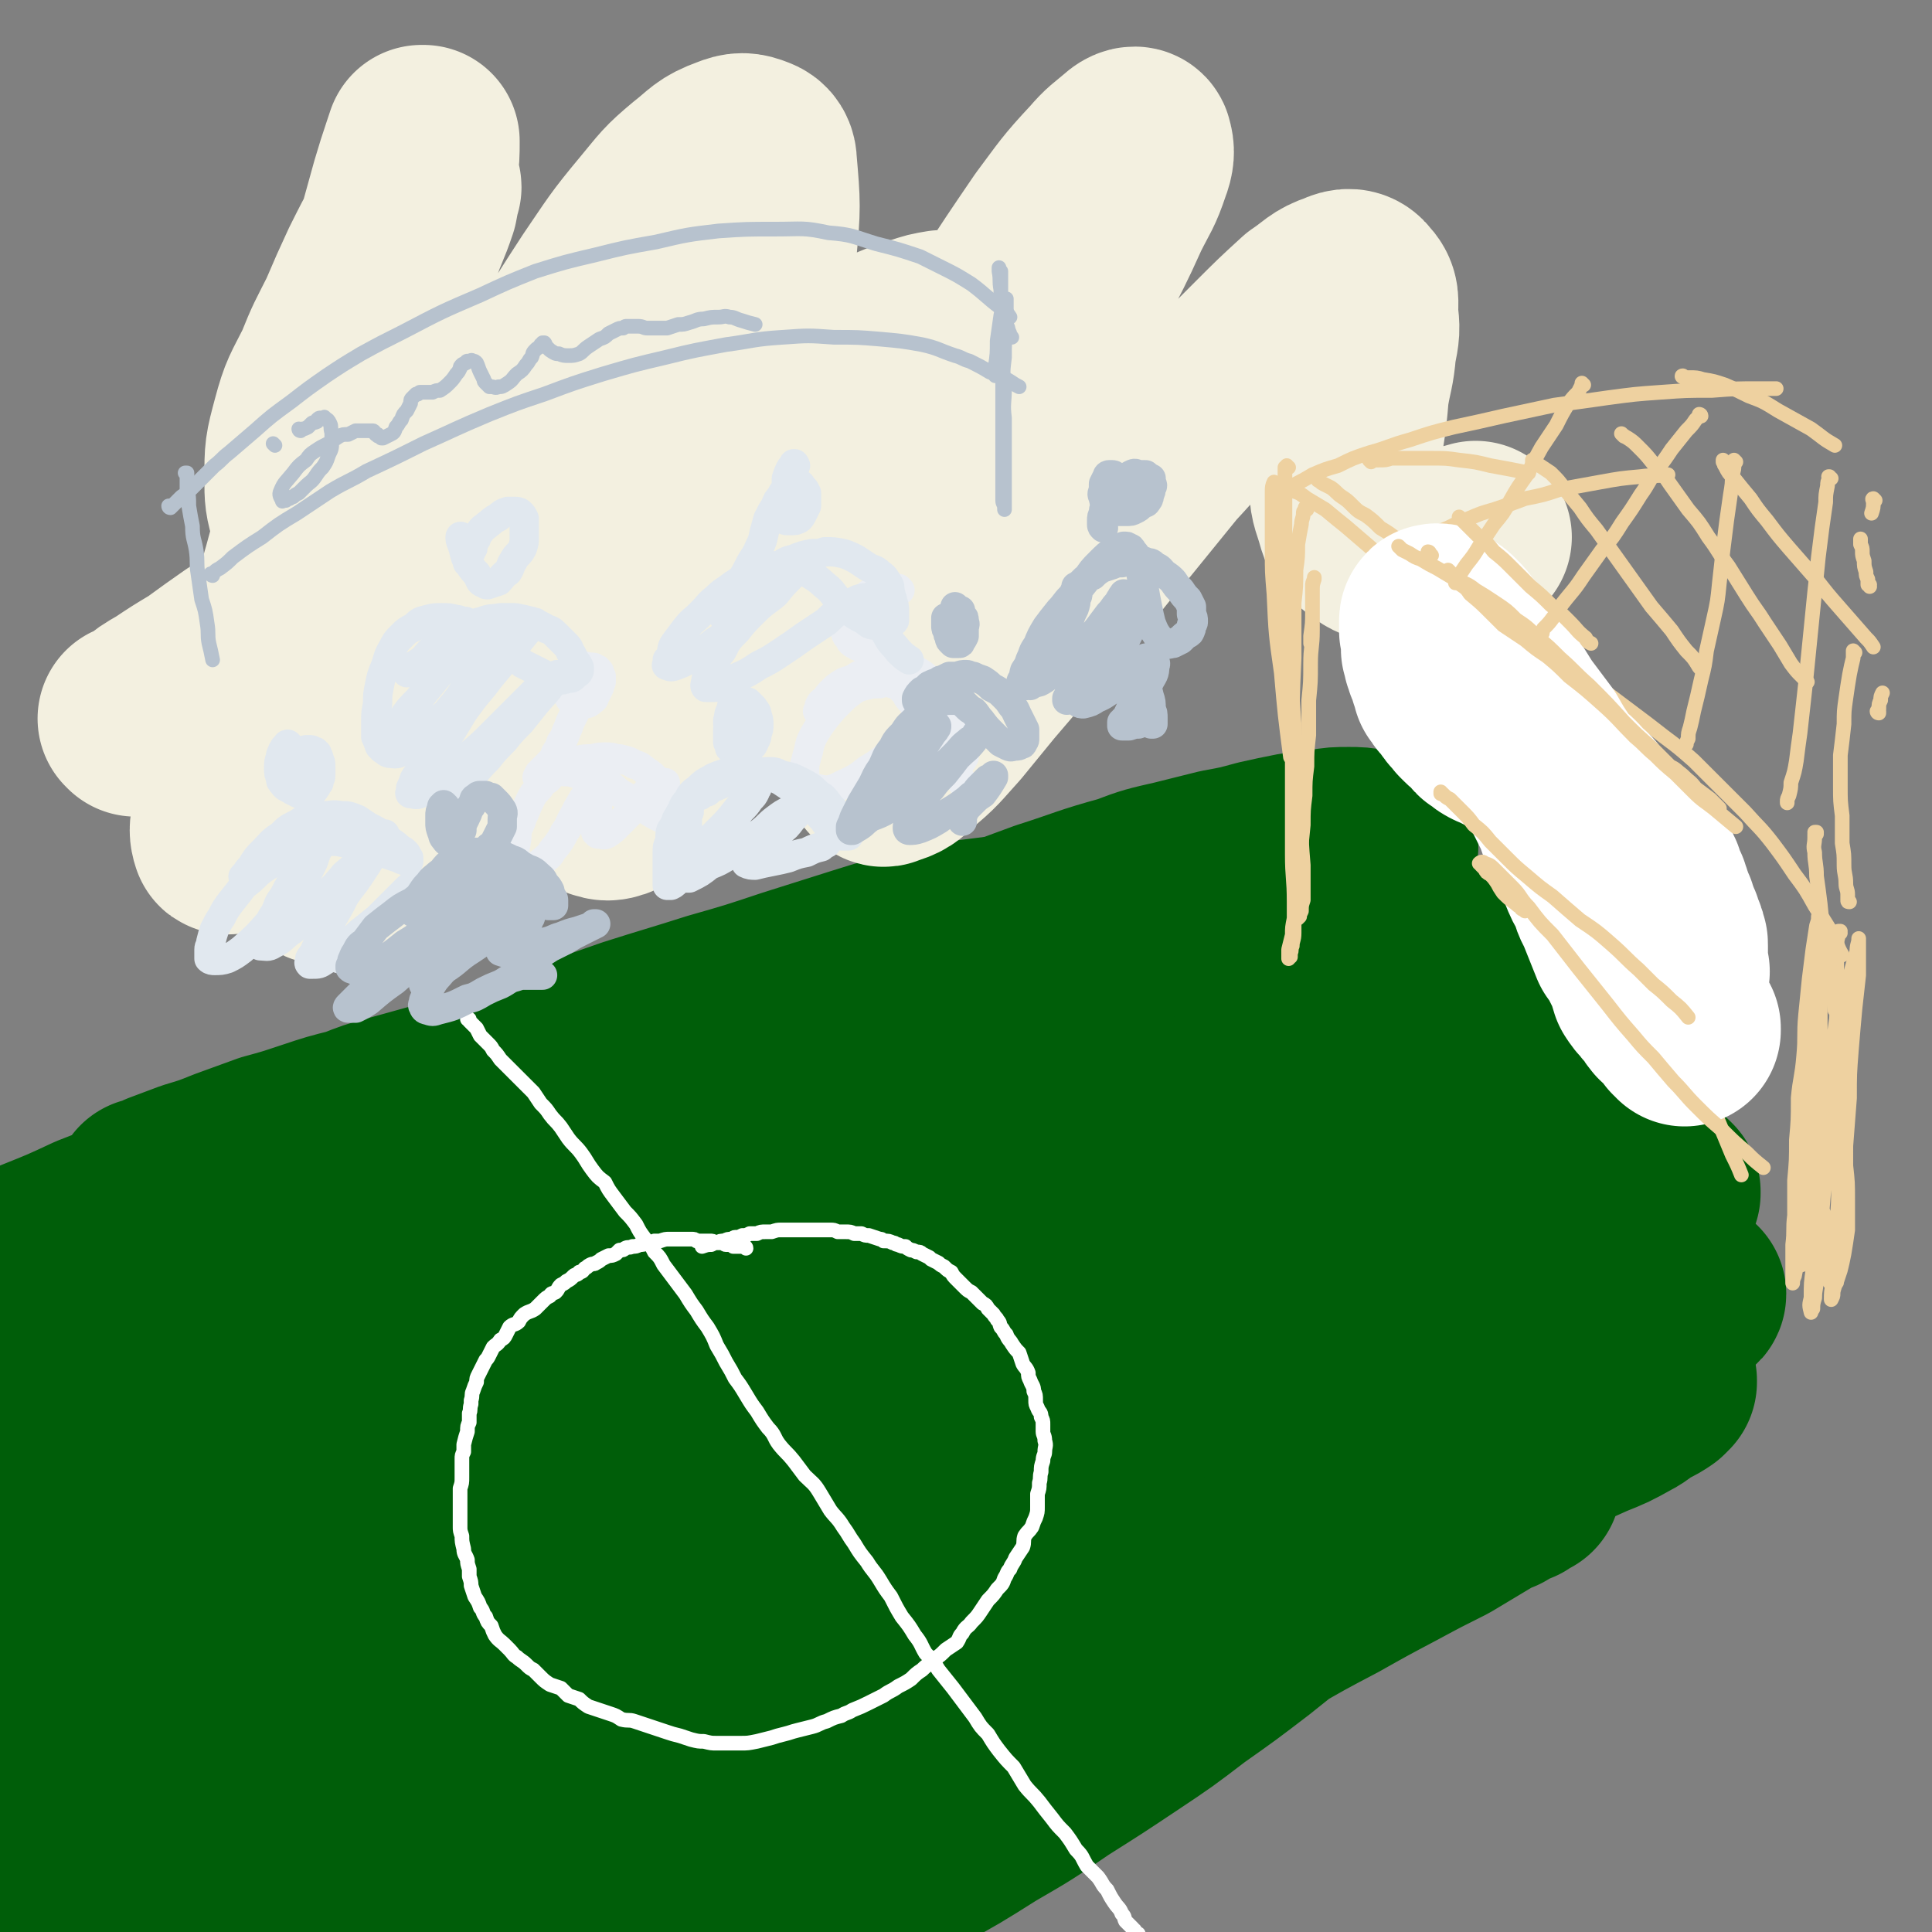 <svg viewBox='0 0 1054 1054' version='1.1' xmlns='http://www.w3.org/2000/svg' xmlns:xlink='http://www.w3.org/1999/xlink'><rect x="0" y="0" width="1054" height="1054" fill="#808080" stroke="none"/><g fill='none' stroke='rgb(0,94,9)' stroke-width='105' stroke-linecap='round' stroke-linejoin='round'><path d='M675,473c0,0 0,-1 -1,-1 0,0 0,0 0,1 -1,0 -1,0 -2,1 -4,1 -4,1 -7,3 -4,2 -4,2 -9,4 -5,2 -5,2 -11,5 -6,2 -7,2 -13,4 -10,4 -10,4 -20,8 -12,4 -12,5 -24,9 -12,4 -12,3 -24,7 -4,1 -4,1 -9,3 '/><path d='M458,550c0,0 0,-1 -1,-1 -3,1 -3,2 -7,3 -19,6 -19,6 -38,12 -17,6 -17,6 -34,12 -18,7 -18,6 -35,13 -12,4 -12,4 -23,9 '/><path d='M317,584c0,0 -1,-1 -1,-1 0,0 0,1 1,1 16,-4 16,-5 32,-9 19,-5 19,-6 38,-11 18,-5 18,-5 36,-10 19,-5 19,-5 38,-10 19,-6 19,-5 37,-11 18,-5 18,-5 35,-10 17,-5 17,-5 34,-10 16,-4 16,-4 31,-8 9,-3 9,-3 18,-5 11,-3 11,-3 23,-6 13,-3 13,-3 26,-6 8,-2 8,-2 16,-4 '/><path d='M754,462c0,0 -1,-1 -1,-1 0,0 1,0 1,0 0,0 -1,0 -1,0 -3,0 -3,0 -6,0 -6,-1 -6,-1 -11,-1 -7,0 -7,0 -13,1 -8,1 -8,1 -16,2 -10,2 -10,2 -19,4 -11,3 -11,3 -22,5 -12,3 -12,3 -24,6 -13,3 -14,3 -27,8 -22,6 -22,7 -44,14 -19,7 -19,7 -38,14 -17,7 -17,7 -34,14 -19,7 -19,7 -38,15 -20,7 -20,7 -39,15 -20,7 -20,7 -40,15 -21,7 -21,7 -41,15 -20,7 -20,7 -39,15 -14,5 -14,5 -27,11 -14,5 -14,5 -27,10 -16,7 -16,7 -32,13 -12,4 -12,4 -24,8 -8,3 -8,4 -17,7 -10,3 -10,3 -20,7 -9,3 -9,3 -18,7 -10,3 -10,3 -19,6 -8,3 -8,3 -16,6 -6,3 -6,3 -12,5 -4,1 -4,1 -8,2 -1,1 -1,1 -2,1 '/><path d='M189,637c0,0 -2,-1 -1,-1 7,-3 8,-2 16,-5 23,-8 23,-8 46,-16 21,-7 21,-7 42,-14 20,-6 20,-6 41,-12 20,-6 20,-6 40,-11 21,-6 21,-6 42,-12 21,-6 20,-6 41,-12 20,-5 20,-5 39,-10 19,-5 19,-5 37,-10 17,-5 17,-5 35,-9 14,-4 14,-4 29,-7 13,-2 13,-2 26,-5 10,-1 11,-1 21,-3 9,-1 9,-1 18,-2 6,-1 6,-1 12,-1 3,0 3,0 5,0 0,0 1,0 1,0 -2,1 -2,2 -3,2 -8,4 -8,3 -16,6 -10,4 -10,4 -21,8 -13,5 -13,6 -27,11 -17,6 -17,6 -34,11 -19,7 -19,6 -39,13 -21,8 -21,8 -43,16 -24,9 -24,9 -48,18 -24,9 -24,9 -48,19 -24,9 -24,9 -48,19 -22,8 -22,8 -44,17 -14,6 -14,6 -28,12 -13,5 -13,5 -25,11 -15,7 -15,7 -29,14 -12,6 -12,6 -25,12 -9,5 -9,5 -17,10 -5,3 -5,3 -9,7 -2,1 -2,1 -2,2 -1,0 0,1 1,1 6,-1 7,-1 13,-3 10,-3 10,-3 19,-7 14,-5 13,-6 27,-11 26,-12 26,-12 52,-23 19,-9 19,-9 39,-17 21,-8 21,-8 42,-17 22,-8 22,-8 43,-17 21,-9 21,-9 42,-18 20,-8 20,-8 40,-15 18,-7 18,-7 36,-14 15,-6 15,-6 30,-12 13,-5 13,-5 26,-9 10,-4 10,-4 20,-8 9,-3 9,-3 17,-7 6,-2 6,-2 11,-5 4,-2 4,-3 7,-5 2,-1 2,-1 3,-2 1,-1 1,-1 1,-2 1,0 1,0 1,0 0,-1 0,-1 0,-2 0,0 0,0 0,-1 -1,-2 -1,-2 -1,-3 -2,-2 -2,-2 -4,-3 -2,-1 -2,-1 -3,-1 -1,-1 -1,-1 -2,-2 -1,0 -1,0 -2,0 0,0 0,0 0,-1 -1,0 -1,0 -1,0 -1,0 -1,0 -1,0 1,-1 1,-1 2,-1 4,1 4,1 7,2 7,1 7,1 13,3 6,2 7,2 13,5 7,3 7,3 14,8 8,4 7,5 14,10 8,5 8,5 15,10 8,5 7,6 15,11 8,6 8,6 16,12 8,5 8,5 15,11 8,5 7,5 15,10 7,4 7,4 15,8 6,3 6,3 13,6 5,3 5,3 11,5 3,2 3,2 6,3 3,1 3,1 5,2 2,1 2,1 5,2 2,0 2,0 4,1 0,0 0,0 0,1 1,0 0,0 1,0 0,0 0,0 0,0 -2,-1 -3,-1 -5,-2 -5,-4 -5,-3 -11,-7 -5,-3 -5,-3 -11,-7 -6,-4 -6,-4 -12,-8 -6,-5 -6,-5 -12,-9 -6,-5 -6,-4 -13,-9 -6,-4 -6,-4 -13,-9 -6,-5 -6,-5 -12,-10 -7,-4 -7,-4 -13,-9 -6,-5 -6,-5 -12,-10 -5,-4 -5,-5 -9,-10 -4,-4 -4,-4 -8,-9 -3,-3 -3,-3 -5,-7 -1,-2 -1,-2 -3,-5 0,-2 0,-2 -1,-3 0,-1 0,-1 0,-1 0,-1 -1,-1 0,-1 1,-2 1,-3 2,-4 3,-1 4,-2 7,-2 8,0 8,-1 15,1 9,2 9,3 18,7 7,3 7,3 15,7 8,4 8,5 16,10 8,5 8,5 17,11 9,6 9,6 18,11 6,5 7,4 13,9 7,4 7,4 13,8 8,5 8,5 15,10 8,5 8,5 16,10 6,4 6,4 13,8 5,3 5,3 10,6 3,1 3,1 5,3 2,1 2,1 4,2 0,1 0,1 1,1 0,0 0,1 0,1 0,0 0,-1 0,-1 -4,-2 -4,-2 -8,-5 -5,-4 -5,-4 -10,-7 -6,-4 -6,-4 -12,-8 -6,-4 -7,-4 -13,-8 -8,-7 -8,-7 -17,-13 -9,-7 -9,-7 -18,-14 -6,-6 -6,-6 -12,-12 -6,-6 -5,-6 -11,-12 -6,-5 -6,-5 -12,-10 -3,-3 -3,-3 -7,-6 -3,-2 -3,-2 -6,-5 -4,-3 -4,-3 -8,-5 -3,-3 -3,-3 -6,-4 -1,-1 -1,-1 -3,-2 -1,0 -1,0 -1,-1 -1,0 -1,0 -1,0 -1,3 -1,4 0,7 2,6 3,6 6,12 4,6 5,6 9,12 6,8 6,8 13,15 6,8 6,8 13,16 8,9 8,9 15,18 7,7 7,7 14,14 6,6 6,6 12,11 7,6 7,6 14,12 8,6 8,6 16,12 7,5 7,5 15,9 6,4 6,4 13,8 5,2 5,2 10,5 4,2 4,2 8,4 3,1 3,1 5,3 2,0 2,0 3,1 1,1 1,1 1,1 0,0 0,1 0,1 -1,0 -2,0 -3,0 -6,0 -6,0 -12,-1 -7,0 -7,0 -14,-1 -9,0 -9,-1 -19,-1 -17,0 -17,0 -34,0 -20,1 -20,1 -40,3 -20,1 -20,2 -39,4 -22,3 -22,3 -44,6 -25,4 -25,4 -50,9 -26,4 -26,4 -52,9 -27,6 -27,6 -53,12 -27,6 -27,6 -53,13 -28,7 -28,7 -55,15 -26,8 -26,8 -51,15 -23,7 -23,7 -46,14 -18,6 -18,7 -36,13 -14,5 -14,5 -28,10 -7,3 -7,3 -14,6 -3,1 -2,1 -5,3 0,0 -2,0 -1,0 3,1 4,1 8,1 11,-3 11,-4 23,-8 15,-5 15,-5 31,-11 20,-7 20,-7 40,-14 23,-8 23,-8 46,-16 26,-9 26,-9 52,-18 27,-10 27,-10 54,-20 26,-9 26,-9 52,-18 26,-9 26,-8 52,-17 25,-8 25,-8 50,-15 22,-7 22,-7 44,-14 16,-6 16,-7 33,-12 11,-5 11,-4 22,-8 5,-2 5,-2 9,-4 0,0 0,0 0,-1 -6,0 -6,-1 -13,0 -13,1 -13,1 -27,3 -21,4 -21,4 -41,8 -27,6 -27,6 -54,12 -31,7 -31,7 -62,14 -33,7 -34,7 -67,15 -34,8 -34,8 -69,18 -33,9 -33,9 -65,19 -31,9 -31,9 -61,20 -19,6 -19,7 -37,14 -15,6 -15,6 -31,13 -16,7 -16,6 -32,14 -13,6 -13,6 -25,13 -7,4 -7,4 -13,8 -2,2 -4,3 -3,4 2,1 4,1 8,0 10,-2 10,-2 20,-5 24,-9 24,-9 48,-19 26,-10 26,-11 52,-21 26,-11 26,-11 53,-22 30,-11 30,-11 60,-23 31,-12 31,-12 63,-23 30,-12 30,-12 61,-22 30,-10 30,-10 60,-20 28,-9 28,-10 56,-18 23,-8 23,-7 46,-14 16,-5 16,-5 33,-9 9,-2 9,-2 18,-3 2,0 4,-1 5,-1 0,0 -2,0 -3,1 -10,3 -10,3 -20,6 -18,6 -18,6 -36,13 -25,8 -25,8 -50,17 -30,10 -30,10 -60,20 -33,11 -33,10 -65,22 -34,12 -34,12 -68,25 -33,14 -34,14 -67,29 -31,13 -30,14 -60,29 -23,11 -23,11 -44,23 -16,8 -16,8 -30,18 -15,9 -15,9 -30,20 -13,9 -14,9 -26,20 -7,6 -8,6 -13,14 -2,3 -4,5 -2,7 3,3 5,2 11,2 10,0 10,0 20,-3 29,-7 29,-7 57,-16 27,-9 26,-10 53,-20 29,-10 29,-10 59,-20 33,-11 33,-11 66,-21 35,-11 35,-11 70,-22 35,-10 35,-9 71,-19 34,-10 34,-10 68,-19 31,-9 31,-9 63,-17 27,-6 27,-6 54,-13 15,-4 15,-4 30,-7 12,-3 12,-2 24,-5 10,-2 10,-2 21,-4 5,-1 5,-1 10,-1 0,0 0,-1 0,0 -14,3 -14,3 -27,6 -26,6 -26,6 -51,13 -28,8 -28,8 -56,16 -33,10 -33,9 -65,19 -33,11 -33,10 -67,22 -31,10 -32,10 -63,22 -29,11 -30,11 -58,25 -26,12 -26,12 -51,25 -21,12 -21,12 -41,24 -14,10 -14,10 -28,21 -8,6 -9,6 -16,15 -3,3 -4,4 -4,8 0,3 1,4 4,5 8,2 9,2 18,1 15,-3 15,-4 29,-8 21,-6 20,-7 41,-14 25,-9 25,-9 51,-18 28,-11 29,-10 57,-21 31,-11 30,-11 61,-22 32,-11 32,-11 65,-21 32,-10 32,-10 64,-19 30,-9 30,-9 60,-17 16,-4 16,-4 31,-8 19,-5 19,-5 37,-10 19,-4 19,-4 37,-9 8,-2 8,-2 15,-4 6,-1 6,-1 12,-2 3,-1 6,-1 6,-2 -1,0 -4,0 -7,1 -16,3 -15,3 -31,7 -39,10 -39,10 -79,20 -35,8 -35,8 -70,16 -38,10 -38,9 -76,20 -39,10 -39,10 -77,22 -37,12 -37,12 -73,25 -35,13 -35,12 -70,26 -30,12 -30,12 -60,25 -25,11 -25,11 -49,24 -17,9 -17,10 -34,20 -10,6 -11,6 -20,13 -3,3 -5,4 -5,7 -1,1 1,2 3,2 9,0 9,0 18,-3 15,-4 15,-4 29,-10 20,-9 19,-10 39,-19 24,-11 24,-11 48,-22 26,-12 26,-12 53,-24 27,-12 27,-12 54,-24 25,-10 25,-11 50,-21 21,-8 21,-8 43,-16 15,-5 16,-5 31,-10 10,-3 10,-3 19,-6 1,-1 3,-1 2,-1 -2,0 -4,0 -8,1 -15,4 -15,4 -29,9 -23,7 -23,7 -46,14 -30,10 -30,11 -59,20 -36,11 -36,10 -72,21 -39,12 -39,11 -77,24 -32,10 -32,10 -63,20 -23,8 -23,8 -46,16 -18,7 -18,7 -36,13 -16,6 -16,6 -31,12 -17,6 -17,6 -34,13 -14,5 -14,5 -28,11 -12,5 -12,5 -24,10 -9,3 -9,3 -17,5 -3,1 -5,2 -5,1 -1,-3 1,-5 4,-8 13,-14 14,-13 28,-25 24,-20 24,-21 49,-40 32,-24 32,-24 64,-47 31,-22 31,-22 62,-44 19,-14 19,-14 39,-27 15,-10 15,-10 31,-21 9,-6 9,-6 18,-13 3,-2 5,-3 5,-5 0,-1 -3,-2 -6,-2 -11,1 -11,1 -22,4 -19,4 -19,4 -37,9 -21,5 -21,6 -41,12 -19,5 -19,5 -37,10 -16,5 -16,5 -32,10 -15,4 -15,4 -31,9 -17,6 -17,5 -35,11 -18,6 -18,6 -36,13 -19,7 -19,7 -37,15 -17,7 -17,7 -34,14 -13,6 -12,6 -25,12 -8,3 -8,4 -16,7 -3,1 -6,2 -6,1 0,-2 2,-4 6,-7 8,-7 9,-7 18,-14 13,-10 13,-10 26,-19 29,-19 29,-20 58,-38 32,-21 33,-20 66,-40 17,-10 17,-10 33,-20 22,-13 22,-12 43,-26 15,-9 15,-10 29,-20 2,-2 4,-2 4,-4 0,-1 -2,-2 -4,-2 -6,-1 -6,-1 -12,-1 -10,1 -10,1 -21,4 -16,3 -16,3 -32,7 -10,2 -10,2 -20,5 -12,4 -12,4 -24,7 -14,5 -14,4 -27,9 -15,5 -15,4 -29,10 -10,3 -10,3 -20,7 -15,6 -15,6 -29,12 -15,7 -15,7 -30,15 -6,2 -6,3 -11,5 -5,3 -6,3 -10,5 0,0 1,1 1,0 8,-4 8,-4 16,-9 11,-6 11,-6 23,-12 20,-11 20,-11 40,-21 31,-15 31,-15 62,-30 23,-11 23,-11 45,-21 14,-7 14,-6 28,-13 9,-4 9,-4 18,-9 4,-2 4,-1 8,-3 0,-1 1,-1 1,-1 -5,0 -6,0 -12,1 -10,2 -10,3 -20,6 -10,3 -10,3 -19,7 -10,3 -10,3 -20,6 -12,5 -12,5 -24,9 -9,3 -9,3 -18,6 -14,6 -14,6 -28,12 -16,6 -16,6 -31,13 -15,7 -15,7 -29,14 -12,6 -12,6 -25,12 -9,5 -9,5 -18,10 -5,4 -5,4 -11,7 -1,1 -3,1 -3,1 1,-1 1,-2 3,-4 8,-6 9,-5 17,-11 11,-7 11,-7 22,-14 15,-8 15,-8 29,-16 26,-14 26,-14 52,-27 25,-13 25,-13 51,-24 15,-7 15,-7 30,-13 8,-4 8,-4 16,-7 4,-1 5,-1 9,-1 0,0 0,0 0,0 -6,5 -6,5 -12,9 -9,6 -9,5 -17,10 -8,5 -8,5 -16,9 -9,6 -9,6 -19,11 -12,7 -12,7 -23,14 -13,8 -13,8 -26,16 -4,3 -4,3 -9,6 '/><path d='M370,684c0,0 -1,-1 -1,-1 0,0 1,0 0,1 -8,4 -9,2 -17,7 -13,8 -13,9 -26,18 -16,12 -16,12 -32,24 -13,9 -13,9 -27,17 -14,10 -14,10 -29,19 -13,9 -13,9 -26,18 -13,8 -14,8 -27,16 -15,10 -15,10 -30,19 -15,10 -15,10 -31,20 -16,10 -16,10 -33,20 -16,11 -16,11 -32,21 -13,9 -12,9 -25,18 -10,7 -10,7 -20,14 -7,4 -7,4 -14,8 -1,1 -3,3 -3,3 1,0 3,-2 5,-3 8,-4 8,-5 16,-9 13,-6 13,-6 25,-12 23,-11 23,-11 47,-21 35,-14 35,-15 71,-28 34,-12 34,-12 68,-23 24,-7 24,-7 48,-12 11,-3 11,-3 23,-4 6,-1 7,-1 11,0 1,0 2,2 1,3 -5,6 -6,6 -12,11 -10,7 -10,7 -21,13 -11,7 -11,7 -22,14 -16,9 -16,9 -33,18 -12,7 -12,7 -24,13 -15,8 -15,8 -30,16 -17,9 -17,8 -34,18 -19,10 -19,10 -38,21 -19,11 -19,12 -38,24 -16,10 -16,10 -33,21 -12,8 -12,8 -24,17 -8,6 -8,6 -16,13 '/><path d='M7,1019c0,0 -1,0 -1,-1 0,0 0,1 1,1 40,-18 40,-19 81,-37 68,-30 67,-33 136,-60 56,-22 57,-21 114,-40 15,-5 15,-5 31,-9 9,-2 9,-1 18,-3 3,0 5,-1 6,0 1,1 0,4 -2,6 -9,7 -10,6 -20,12 -16,11 -16,11 -33,21 -20,11 -20,11 -41,23 -17,9 -17,8 -33,17 -17,9 -18,9 -35,18 -14,8 -14,8 -28,16 -13,7 -13,7 -26,14 -13,8 -13,8 -26,17 -13,8 -13,8 -25,16 -12,8 -12,8 -23,16 -9,6 -9,6 -17,14 -4,4 -5,4 -7,9 -1,1 -2,3 0,3 5,1 7,1 13,-1 22,-7 22,-8 43,-17 27,-11 27,-12 52,-24 67,-33 66,-34 133,-66 25,-12 25,-12 50,-22 38,-15 38,-15 76,-29 11,-4 11,-4 23,-8 5,-2 10,-3 10,-2 0,0 -6,2 -11,4 -14,7 -13,7 -27,13 -20,9 -20,9 -40,18 -24,11 -24,10 -48,21 -27,12 -27,12 -54,25 -16,7 -16,7 -32,15 -21,10 -21,10 -42,21 -13,6 -13,6 -25,13 -15,7 -15,7 -29,15 -14,8 -14,8 -28,17 -14,7 -14,7 -27,16 -12,7 -12,7 -23,14 -9,6 -9,6 -17,13 -4,3 -4,3 -7,7 -1,0 -1,1 -1,1 6,-1 7,-1 13,-3 18,-7 17,-8 34,-16 26,-12 26,-13 52,-26 26,-13 26,-13 53,-26 42,-20 42,-20 83,-39 28,-13 28,-13 55,-25 28,-12 28,-12 57,-23 27,-11 27,-11 55,-22 25,-9 25,-9 51,-19 24,-8 24,-9 47,-18 22,-8 22,-8 44,-17 20,-8 20,-8 39,-16 17,-7 17,-7 34,-14 14,-6 14,-6 28,-12 11,-5 11,-4 21,-10 8,-3 8,-3 15,-7 5,-3 5,-3 10,-6 2,-2 2,-2 4,-3 0,-1 0,-1 1,-1 0,0 0,0 0,0 -1,0 -1,0 -1,0 -5,2 -5,1 -11,3 -6,3 -6,4 -12,7 -8,5 -8,5 -17,9 -10,6 -10,6 -20,11 -13,7 -13,7 -25,13 -16,8 -16,8 -31,16 -18,9 -18,9 -35,18 -19,10 -19,11 -38,20 -22,11 -22,10 -44,21 -24,12 -24,12 -48,24 -25,12 -25,12 -51,25 -24,11 -24,12 -49,23 -21,10 -21,9 -42,19 -15,7 -15,7 -30,15 -11,5 -10,6 -20,12 -7,4 -7,4 -13,8 -1,1 -2,1 -2,2 1,1 2,1 3,1 8,-3 8,-2 16,-6 13,-6 12,-6 24,-13 17,-9 17,-9 33,-18 20,-11 20,-11 41,-22 24,-13 24,-13 48,-27 26,-14 26,-15 53,-29 27,-14 27,-13 55,-27 28,-14 28,-14 56,-27 28,-14 28,-13 56,-26 26,-12 26,-12 53,-24 24,-10 24,-10 48,-20 20,-8 20,-9 40,-17 11,-5 11,-4 21,-8 12,-5 12,-5 24,-10 12,-5 12,-5 23,-10 10,-4 10,-4 19,-9 6,-3 5,-4 11,-7 4,-2 4,-2 7,-4 1,-1 1,-1 2,-2 0,-1 0,-1 0,-1 -2,-2 -2,-3 -4,-3 -6,-1 -6,-1 -12,-1 -7,1 -7,2 -14,4 -10,3 -10,3 -19,7 -15,6 -15,5 -30,12 -18,9 -18,9 -35,18 -15,9 -15,9 -30,19 -18,11 -18,10 -36,22 -20,12 -20,12 -39,25 -22,14 -23,14 -45,28 -23,16 -23,16 -47,31 -24,16 -25,16 -49,32 -24,17 -24,17 -49,34 -23,16 -23,16 -47,32 -23,15 -23,15 -46,29 -20,13 -21,13 -41,26 -18,11 -18,11 -35,22 -14,9 -14,9 -28,18 -10,6 -10,6 -21,13 -5,4 -5,4 -11,9 -2,1 -2,2 -4,3 0,1 -1,1 0,1 2,0 3,0 5,-2 8,-4 8,-4 16,-9 10,-6 10,-6 20,-12 12,-8 12,-8 24,-16 15,-9 15,-9 29,-18 16,-10 16,-10 32,-20 17,-10 17,-10 34,-20 18,-11 18,-11 37,-21 19,-11 19,-11 38,-23 20,-11 20,-11 39,-22 20,-12 20,-12 40,-23 20,-11 20,-11 40,-22 21,-11 21,-11 41,-23 19,-11 19,-11 38,-23 17,-11 17,-11 34,-23 16,-10 16,-10 31,-21 12,-8 12,-9 24,-18 9,-7 9,-6 18,-14 4,-3 4,-3 8,-6 5,-3 5,-3 9,-7 3,-3 3,-3 6,-6 2,-2 2,-2 3,-4 1,0 1,0 2,-1 0,0 0,0 0,-1 0,0 0,0 -1,0 -6,2 -7,1 -13,5 -8,5 -8,5 -15,11 -9,7 -8,8 -17,15 -10,9 -10,9 -21,18 -12,10 -12,9 -25,19 -14,11 -14,11 -28,23 -15,12 -15,12 -30,24 -17,13 -17,13 -34,25 -17,13 -17,13 -35,25 -18,12 -18,12 -37,24 -19,13 -19,13 -38,24 -19,12 -19,12 -39,23 -19,10 -19,10 -38,20 -18,9 -18,9 -35,19 -16,8 -16,8 -31,17 -13,7 -14,7 -27,14 -10,6 -10,6 -20,12 -6,4 -6,4 -12,8 -3,1 -3,1 -6,3 0,0 0,0 0,0 0,1 0,1 0,0 6,-2 6,-1 11,-4 8,-5 8,-5 16,-10 10,-7 10,-7 21,-14 13,-9 13,-9 27,-18 16,-10 16,-10 32,-20 19,-12 19,-11 37,-23 21,-13 21,-13 41,-26 21,-14 21,-14 43,-28 22,-14 22,-14 44,-28 22,-13 22,-13 44,-26 21,-12 21,-12 43,-24 19,-11 19,-11 38,-21 16,-9 16,-9 33,-18 13,-7 13,-7 27,-14 10,-6 10,-6 20,-12 5,-3 5,-3 10,-5 5,-3 5,-3 10,-5 2,-2 3,-2 5,-3 0,0 0,-1 0,-1 -5,1 -6,0 -11,3 -12,5 -12,5 -25,12 -15,8 -15,9 -31,17 -18,11 -19,10 -37,21 -21,12 -21,12 -42,24 -22,14 -22,14 -45,28 -24,15 -24,15 -47,31 -25,17 -25,18 -50,36 -26,19 -25,20 -51,38 -25,18 -26,17 -51,35 -16,10 -16,10 -31,21 -27,18 -27,18 -53,37 -16,11 -16,11 -31,22 -7,6 -8,6 -15,13 -10,8 -9,9 -19,18 -3,2 -3,2 -6,5 '/><path d='M668,496c-1,0 -1,-1 -1,-1 -1,0 0,0 0,0 0,1 0,0 0,0 -1,1 -1,1 -1,1 -3,1 -3,1 -6,2 -6,3 -6,3 -13,6 -6,2 -6,2 -13,4 -8,2 -8,2 -16,4 -9,2 -9,1 -18,3 -10,2 -10,2 -20,5 -12,2 -12,2 -24,5 -14,3 -14,3 -28,7 -15,4 -15,5 -30,9 -17,5 -17,5 -35,11 -19,6 -19,6 -38,14 -21,7 -21,7 -42,16 -48,20 -47,20 -94,41 -15,7 -14,7 -28,14 -19,9 -20,8 -39,18 -26,12 -26,12 -51,25 -15,7 -15,7 -30,15 -16,8 -16,8 -32,17 -16,8 -16,8 -32,17 '/><path d='M2,761c0,-1 0,-1 -1,-1 0,-1 1,0 1,0 4,-2 4,-2 8,-5 8,-3 8,-3 16,-7 12,-5 12,-5 24,-11 27,-12 27,-12 54,-25 34,-16 34,-16 69,-31 40,-17 40,-17 80,-35 31,-13 31,-12 61,-25 26,-11 26,-11 52,-22 26,-10 26,-10 51,-20 24,-10 24,-10 49,-20 22,-9 23,-8 45,-17 19,-8 19,-9 38,-16 16,-7 16,-6 33,-12 12,-5 12,-5 25,-9 8,-3 8,-2 15,-4 4,-1 5,-1 9,-2 2,0 2,0 4,-1 1,0 2,0 2,0 -4,2 -5,3 -10,5 -8,4 -8,4 -17,7 -12,4 -12,4 -23,8 -15,4 -15,4 -29,8 -17,4 -17,5 -33,9 -18,4 -18,4 -36,8 -20,4 -20,4 -40,8 -21,4 -21,4 -42,8 -21,5 -22,4 -43,9 -23,5 -23,5 -45,10 -19,4 -19,4 -38,9 -15,4 -15,4 -30,9 -18,5 -18,5 -36,10 -11,3 -11,3 -21,7 -12,3 -12,3 -24,7 -12,4 -12,4 -23,7 -11,4 -11,4 -22,8 -10,4 -10,4 -20,7 -8,3 -8,3 -16,6 -4,2 -4,2 -8,3 0,1 -1,2 -1,2 0,1 1,1 2,1 8,-1 8,-1 16,-3 20,-5 20,-5 39,-12 23,-7 23,-8 45,-16 29,-10 29,-10 58,-21 30,-11 30,-11 60,-22 22,-8 22,-8 45,-16 22,-7 23,-7 45,-14 21,-6 21,-6 42,-13 19,-6 19,-6 38,-12 16,-5 16,-5 32,-9 11,-3 11,-3 23,-5 8,-1 8,-1 16,-2 4,0 4,0 8,-1 0,0 1,0 1,0 -1,1 -2,2 -4,3 -9,4 -9,4 -18,7 -13,5 -13,5 -25,10 -18,6 -18,6 -36,11 -21,6 -21,6 -42,12 -23,7 -24,7 -47,14 -25,7 -25,7 -50,15 -22,6 -22,6 -43,13 -18,5 -18,5 -35,11 -18,5 -18,5 -36,11 -14,5 -14,5 -28,9 -15,5 -15,5 -30,10 -17,5 -17,5 -35,11 -17,6 -17,6 -34,12 -18,7 -18,7 -36,14 -15,7 -15,7 -30,13 -12,5 -12,5 -23,10 -6,3 -6,3 -11,6 '/></g>
<g fill='none' stroke='rgb(243,240,224)' stroke-width='105' stroke-linecap='round' stroke-linejoin='round'><path d='M268,253c0,0 0,-1 -1,-1 0,0 0,1 0,1 -3,3 -3,3 -7,6 -4,4 -4,4 -9,8 -8,7 -8,7 -17,13 -11,10 -11,10 -23,18 -9,8 -9,8 -19,15 -8,6 -8,6 -17,12 -11,8 -11,8 -21,15 -11,7 -11,7 -23,14 -10,7 -10,7 -21,15 -10,6 -10,6 -19,12 -7,4 -7,4 -13,9 -2,1 -3,1 -5,2 0,0 1,1 1,1 7,-4 7,-4 15,-9 18,-10 18,-11 37,-22 28,-16 27,-17 56,-32 42,-24 42,-23 85,-45 31,-17 31,-16 63,-32 28,-13 28,-13 56,-26 25,-10 25,-10 50,-20 20,-8 20,-8 40,-16 13,-5 13,-6 26,-10 6,-2 6,-2 12,-3 1,0 3,0 3,0 -3,2 -4,3 -9,5 -12,7 -12,7 -25,14 -18,10 -18,11 -36,20 -24,12 -24,12 -48,23 -28,14 -28,14 -56,28 -28,14 -28,13 -56,28 -16,8 -16,8 -31,17 -19,10 -19,10 -37,21 -13,8 -13,8 -26,17 -9,6 -9,6 -18,13 -8,6 -9,6 -16,13 -6,5 -6,5 -11,11 -2,3 -5,5 -3,7 3,5 6,7 13,6 19,-2 19,-4 37,-11 39,-15 39,-16 77,-32 31,-13 30,-14 61,-27 31,-13 31,-13 63,-26 31,-13 31,-13 63,-25 28,-10 28,-10 56,-20 14,-5 13,-5 27,-9 15,-5 15,-6 30,-10 13,-4 13,-4 27,-7 9,-1 9,-2 17,-2 2,0 5,0 4,1 -3,5 -4,6 -10,10 -17,11 -17,10 -35,20 -29,16 -29,15 -59,30 -28,14 -29,14 -57,27 -32,15 -32,15 -63,30 -30,14 -30,13 -60,28 -27,12 -27,12 -53,26 -13,7 -13,7 -26,14 -15,9 -15,9 -30,18 -14,8 -14,8 -28,18 -9,6 -9,6 -18,13 -3,2 -5,4 -5,6 0,1 3,1 6,1 9,-2 10,-2 19,-6 24,-10 24,-10 48,-22 27,-13 27,-14 55,-27 27,-14 27,-14 55,-28 30,-14 30,-14 59,-29 29,-14 29,-14 58,-29 22,-11 22,-11 43,-23 15,-7 15,-8 29,-16 14,-7 14,-7 28,-15 12,-8 12,-7 23,-16 7,-4 8,-4 12,-10 1,-1 2,-4 0,-4 -6,-3 -7,-2 -15,-2 -14,1 -14,1 -28,3 -29,5 -29,5 -59,10 -23,4 -23,4 -46,8 -24,4 -24,4 -48,8 -24,4 -24,4 -48,9 -24,4 -24,5 -48,9 -21,4 -21,4 -43,7 -11,1 -11,0 -22,1 -13,0 -13,1 -26,1 -14,-1 -14,0 -28,-2 -9,-2 -9,-2 -18,-5 -5,-2 -5,-2 -9,-6 -3,-3 -4,-3 -6,-8 -3,-10 -3,-11 -3,-21 0,-15 0,-15 4,-30 4,-15 5,-15 12,-29 6,-15 6,-14 13,-28 6,-14 6,-14 12,-27 6,-12 6,-12 12,-23 4,-7 4,-7 9,-15 2,-3 2,-3 5,-7 0,0 1,-1 1,0 -1,3 -1,4 -2,9 -4,12 -5,12 -9,24 -6,21 -6,21 -13,42 -8,29 -8,29 -16,58 -8,32 -8,32 -16,65 -4,17 -4,17 -8,34 -4,18 -4,18 -9,35 -4,15 -4,15 -9,30 -4,13 -4,13 -9,26 -3,9 -4,9 -8,18 -3,7 -3,7 -7,12 0,1 -2,3 -2,2 -1,-3 -1,-5 0,-9 2,-9 3,-9 5,-18 7,-24 7,-24 14,-48 10,-35 10,-35 20,-70 9,-33 9,-33 18,-66 8,-29 8,-29 16,-58 8,-25 8,-25 15,-50 5,-18 5,-18 10,-36 3,-10 3,-10 6,-19 1,-3 1,-3 2,-6 0,0 1,0 1,0 0,8 0,8 -1,15 -3,15 -4,15 -8,29 -5,21 -5,22 -11,43 -7,28 -7,28 -14,56 -8,30 -8,30 -15,61 -5,21 -5,21 -9,41 -5,20 -5,20 -9,40 -2,13 -2,13 -5,26 -1,11 -1,11 -3,21 -1,7 -2,7 -2,14 0,5 0,10 2,9 5,-2 7,-7 12,-14 10,-15 10,-15 19,-30 13,-21 13,-21 26,-41 24,-41 23,-41 48,-81 21,-35 21,-35 43,-69 12,-20 12,-20 25,-40 13,-19 13,-20 28,-38 10,-12 10,-13 22,-23 9,-7 9,-9 20,-13 5,-2 7,-2 12,0 3,1 4,3 4,6 2,23 2,24 0,46 -2,15 -3,15 -7,30 -6,25 -7,25 -14,50 -10,30 -11,30 -20,59 -10,32 -10,32 -19,63 -8,26 -7,27 -15,53 -4,17 -4,17 -9,33 -1,7 -1,7 -2,13 -1,1 -1,2 -1,2 3,1 4,1 7,0 9,-6 9,-7 16,-15 13,-13 13,-13 24,-27 16,-19 16,-19 31,-38 19,-24 19,-24 38,-48 22,-28 23,-28 44,-57 16,-21 16,-21 31,-42 14,-21 13,-21 26,-41 15,-23 15,-23 30,-45 12,-16 12,-17 26,-32 6,-7 7,-7 14,-13 2,-2 5,-3 5,-1 1,3 1,6 -1,11 -4,12 -5,12 -11,24 -9,20 -9,19 -19,39 -15,33 -16,33 -31,66 -18,40 -18,40 -36,80 -13,29 -13,29 -24,58 -7,19 -6,20 -12,40 -3,9 -3,9 -5,18 -1,2 -1,3 -1,4 1,1 2,2 3,1 7,-2 8,-3 13,-8 11,-9 11,-10 21,-21 9,-11 9,-11 18,-22 12,-14 12,-14 23,-27 14,-17 14,-17 28,-33 11,-14 11,-14 23,-28 13,-16 13,-16 26,-32 14,-15 14,-16 28,-31 13,-14 13,-14 26,-27 12,-12 12,-12 24,-23 9,-6 9,-8 18,-11 4,-2 7,-2 9,1 4,4 3,6 3,13 1,9 1,9 -1,19 -1,12 -2,12 -4,24 -1,12 -1,12 -3,25 -1,11 -2,11 -1,22 0,10 0,10 3,19 2,7 2,8 7,12 6,5 7,5 13,7 9,2 9,1 18,0 11,-1 11,-1 22,-4 4,0 4,-1 8,-2 '/></g>
<g fill='none' stroke='rgb(238,209,160)' stroke-width='8' stroke-linecap='round' stroke-linejoin='round'><path d='M703,255c0,0 -1,0 -1,-1 0,0 0,1 0,1 0,0 0,0 0,0 0,0 0,0 0,0 0,0 0,0 0,0 0,0 0,0 0,0 0,0 -1,0 -1,0 0,1 0,2 0,3 0,5 0,5 0,10 0,7 0,7 0,14 0,9 0,9 0,17 0,11 0,11 0,22 0,8 0,8 1,16 2,29 2,29 4,58 1,19 2,19 3,38 1,8 0,8 1,16 0,11 0,11 1,23 0,4 0,4 0,9 0,5 0,5 0,10 -1,3 -1,3 -1,6 -1,2 -1,2 -1,3 0,0 0,0 -1,1 0,0 0,0 0,0 0,0 0,0 0,-1 0,-5 0,-5 0,-10 0,-7 0,-7 0,-15 0,-9 0,-9 0,-17 0,-11 0,-11 -1,-21 0,-7 0,-7 0,-13 -1,-9 0,-9 -1,-17 0,-9 0,-9 -1,-18 -1,-11 -1,-11 -1,-21 -1,-11 -1,-11 -2,-22 -1,-11 -1,-11 -1,-22 -1,-9 -1,-9 -2,-19 -1,-8 -1,-8 -1,-16 -1,-6 -1,-6 -1,-12 -1,-4 -1,-4 -1,-8 0,-2 0,-2 0,-5 -1,0 -1,0 -1,-1 0,0 0,0 0,0 -1,2 -1,3 -1,5 0,8 0,8 0,15 0,9 0,9 0,18 0,11 0,11 1,23 1,22 1,22 4,43 2,23 2,23 5,46 '/><path d='M701,267c0,0 -1,-1 -1,-1 0,0 1,0 1,0 0,0 0,0 1,1 2,0 2,0 4,1 3,1 3,1 7,4 5,3 5,3 10,6 6,5 6,5 11,9 7,6 7,6 14,12 8,8 8,8 16,17 10,10 10,10 19,21 20,25 21,24 40,49 19,25 19,25 35,51 14,21 13,22 25,44 6,12 5,12 11,24 6,14 6,14 12,28 6,16 6,16 12,31 7,16 7,16 13,33 7,16 7,16 14,33 3,6 3,6 5,11 '/><path d='M699,270c0,0 -1,-1 -1,-1 0,0 0,0 0,0 0,0 0,0 0,0 1,0 1,0 1,-1 3,-2 3,-2 6,-3 6,-3 6,-3 11,-6 7,-3 7,-3 14,-5 8,-4 8,-4 17,-7 11,-3 11,-4 22,-7 12,-4 12,-4 24,-7 14,-3 14,-3 27,-6 14,-3 14,-3 28,-6 15,-2 15,-2 29,-4 15,-2 15,-2 29,-3 14,-1 14,-1 28,-1 13,-1 13,-1 27,-1 4,0 4,0 8,0 '/><path d='M767,301c-1,0 -1,0 -1,-1 -1,0 0,1 0,1 0,0 0,0 0,0 0,0 0,0 0,-1 -1,0 0,1 0,1 1,-1 1,-1 2,-1 3,-2 3,-2 5,-4 4,-2 4,-2 7,-4 5,-2 5,-2 10,-4 6,-3 6,-3 11,-5 7,-3 7,-3 14,-5 9,-3 9,-3 17,-6 10,-2 10,-2 19,-5 11,-2 11,-2 22,-4 11,-2 11,-2 22,-3 7,-1 8,0 15,-1 '/><path d='M919,206c-1,0 -2,-1 -1,-1 0,0 0,1 1,1 1,0 1,0 3,0 3,0 4,0 7,1 6,1 6,1 12,3 7,3 7,3 13,6 8,3 8,3 16,8 9,5 9,5 18,10 7,5 6,5 13,9 '/><path d='M719,261c0,0 -1,-1 -1,-1 0,0 0,0 1,1 0,0 0,0 0,0 0,0 0,0 0,0 0,0 0,0 0,0 0,1 0,1 0,1 2,1 1,1 3,2 2,1 2,1 4,2 3,2 3,3 6,5 3,2 3,2 6,5 3,3 3,3 7,5 4,3 4,3 8,7 5,3 5,3 10,7 5,3 5,4 10,7 6,5 6,5 12,9 7,6 7,6 15,11 8,6 8,6 16,12 9,7 9,7 18,13 17,12 17,12 33,24 12,9 12,9 24,18 8,6 8,6 17,13 8,6 8,6 16,13 7,7 7,7 14,14 7,7 7,7 14,14 8,9 8,8 15,17 6,8 6,8 12,17 6,8 6,8 11,17 5,8 5,8 10,16 3,6 2,6 5,11 '/><path d='M1004,509c0,0 -1,-1 -1,-1 0,0 1,0 1,0 0,1 -1,1 -1,2 -1,4 -1,4 -1,8 0,7 0,7 0,13 0,9 -1,9 0,17 0,10 0,10 1,20 1,12 1,12 2,23 1,12 1,12 1,23 1,11 1,11 1,22 1,9 1,9 1,19 0,8 0,8 0,16 -1,7 -1,7 -2,13 -1,5 -1,5 -2,9 -1,3 -1,3 -2,6 0,1 0,1 -1,1 -1,1 -1,1 -1,1 -1,-1 -2,-1 -2,-2 -2,-5 -1,-5 -2,-10 -1,-8 -1,-8 -1,-15 0,-6 0,-6 0,-12 '/><path d='M998,527c0,0 0,-1 -1,-1 0,0 0,0 0,0 0,0 0,0 0,-1 0,0 0,0 -1,-1 0,0 0,0 0,-1 -1,0 -1,-1 -1,0 -1,0 -1,0 -2,2 0,6 0,6 0,12 0,8 0,8 0,16 0,9 0,9 0,19 0,10 0,11 0,21 -1,11 -1,11 -2,22 -1,11 -1,11 -2,22 -1,9 -1,9 -2,19 -1,7 -1,7 -2,15 -1,6 0,6 -1,11 0,3 0,3 -1,6 0,1 0,1 0,2 0,0 0,0 0,0 0,-3 1,-3 1,-6 1,-7 1,-7 2,-14 2,-8 2,-8 3,-17 2,-11 2,-11 4,-22 2,-13 2,-13 4,-26 2,-13 3,-13 5,-27 2,-12 1,-12 3,-25 2,-10 2,-10 4,-20 2,-7 2,-7 4,-14 0,-4 1,-4 1,-7 0,0 0,0 0,0 0,2 0,2 0,5 0,7 0,8 0,15 -1,9 -1,9 -2,18 -1,11 -1,11 -2,23 -1,13 -1,13 -1,26 -1,13 -1,13 -2,26 0,12 -1,12 -2,25 -1,10 -1,10 -1,21 -1,8 -1,8 -2,17 0,6 0,6 -1,12 0,3 -1,3 -1,6 0,1 0,1 -1,3 0,0 0,0 0,0 0,0 0,0 0,0 0,-4 0,-4 1,-9 0,-7 0,-7 1,-14 0,-9 0,-9 1,-18 1,-12 1,-12 1,-23 0,-13 0,-13 1,-25 0,-13 0,-13 1,-25 0,-11 0,-11 0,-21 0,-9 0,-9 0,-17 0,-4 0,-4 0,-9 0,-2 0,-2 0,-3 0,0 -1,0 -1,0 -1,4 -1,5 -2,10 -1,7 -1,7 -2,15 0,10 0,10 -1,19 0,12 -1,12 -1,24 -1,12 -1,12 -2,24 -1,12 -1,12 -2,24 0,10 -1,10 -2,20 0,8 0,8 -1,16 0,6 -1,6 -1,11 -1,3 -1,4 -1,6 -1,1 -1,1 -1,2 0,0 0,0 0,0 -1,-4 -1,-4 0,-8 0,-8 0,-8 1,-15 0,-10 0,-10 1,-20 0,-13 0,-13 1,-26 0,-15 0,-15 1,-30 0,-14 0,-14 0,-28 0,-12 0,-12 1,-25 0,-9 0,-9 0,-18 0,-6 0,-6 1,-11 0,-2 0,-2 0,-3 0,0 0,0 -1,0 0,5 0,5 -1,10 0,6 0,7 -1,13 0,8 0,8 -1,17 0,9 -1,9 -1,18 0,9 0,9 0,19 0,10 0,10 0,19 '/></g>
<g fill='none' stroke='rgb(255,255,255)' stroke-width='105' stroke-linecap='round' stroke-linejoin='round'><path d='M913,530c0,0 0,0 -1,-1 0,0 1,0 0,0 0,0 0,0 0,0 0,-2 0,-2 0,-5 0,-2 0,-2 0,-4 0,-2 0,-2 0,-4 0,-2 0,-2 -1,-3 0,-2 0,-2 -1,-3 0,-1 0,-1 -1,-2 0,-1 0,-1 0,-2 -1,-1 -1,-1 -1,-2 -1,-2 -1,-2 -1,-3 -1,-2 -1,-2 -1,-3 -1,-1 -1,-1 -2,-3 0,-1 0,-1 0,-2 -1,-1 -1,-1 -1,-3 -1,-1 -1,-1 -1,-3 -1,-2 -1,-2 -2,-3 0,-2 0,-2 -1,-4 0,-1 0,-1 -1,-2 0,-1 0,-1 -1,-2 -1,-2 -1,-2 -2,-4 -1,0 -1,-1 -1,-1 -2,-2 -2,-1 -3,-2 -1,-1 -1,-1 -2,-2 -1,0 -1,0 -2,-1 -1,-1 -1,-1 -2,-2 -1,0 -1,0 -3,-1 -1,-1 -1,-1 -2,-2 -1,-1 -1,-1 -2,-2 -1,-1 -1,-1 -2,-2 -1,-1 -1,-1 -2,-2 -1,-1 -1,-1 -2,-2 0,-1 0,-1 -1,-2 -1,-1 -1,-1 -1,-2 -1,-1 -1,-1 -2,-2 0,-2 0,-2 -1,-3 -1,-1 -1,-1 -2,-2 0,-1 0,-1 -1,-2 -1,-1 -1,-1 -1,-2 -1,-1 -1,-1 -3,-2 -1,-1 0,-1 -2,-2 -1,-2 -1,-2 -3,-4 -1,-1 -1,-1 -2,-1 -1,-1 -1,-1 -2,-2 -1,-1 -1,-1 -2,-2 -1,0 -1,0 -2,-1 0,-1 0,-2 -1,-3 -1,-1 -1,-1 -2,-2 -1,-1 -1,-1 -2,-3 -1,-1 -1,-1 -1,-2 -1,0 -1,0 -2,-1 -1,-1 -1,-1 -2,-2 0,0 0,0 -1,-1 -1,0 -1,0 -2,-1 0,0 0,0 -1,-1 -1,-1 -1,-1 -2,-1 -1,-1 -1,-1 -1,-1 -1,0 -1,0 -1,0 -1,-1 -1,-1 -1,-1 -2,-1 -2,0 -3,-1 -1,0 0,0 -1,-1 -2,0 -2,0 -3,-1 -1,0 -1,-1 -2,-1 -2,-1 -2,-1 -3,-1 -2,-1 -2,-1 -3,-2 -1,-1 -1,-1 -3,-2 -1,-1 -1,-2 -2,-3 -1,-1 -1,-1 -2,-2 -2,-1 -2,-1 -3,-2 -1,-1 -1,-1 -2,-2 -1,-2 -1,-2 -2,-3 -1,-1 -1,0 -2,-2 -1,-1 -1,-1 -2,-3 -1,-1 -1,-1 -2,-2 -2,-2 -1,-2 -3,-4 0,-2 0,-2 -1,-4 -1,-2 -1,-2 -1,-4 -1,-2 -1,-2 -2,-4 0,-1 0,-1 -1,-3 0,-2 0,-2 -1,-4 0,-2 0,-2 0,-4 0,-2 0,-2 0,-3 -1,-1 0,-1 -1,-3 0,0 0,0 0,-1 0,0 0,0 0,-1 0,-1 0,-1 0,-1 0,-1 0,-1 0,-1 0,-1 0,-1 0,-1 0,0 0,0 0,0 0,-1 0,-1 1,-1 1,0 1,0 2,1 2,1 2,1 4,3 3,3 3,3 5,6 3,3 3,4 6,7 3,5 3,5 6,9 4,5 4,5 8,10 5,8 5,8 10,16 6,8 6,8 12,16 4,7 4,7 8,13 3,6 3,6 5,11 3,6 3,6 6,12 2,5 2,6 4,11 3,6 3,5 5,11 3,5 3,5 5,10 2,5 2,5 5,10 2,5 1,5 4,10 2,5 2,5 4,10 2,5 2,5 4,10 3,4 3,4 5,8 2,4 2,4 4,8 1,3 1,4 2,7 2,3 2,3 4,5 2,3 2,2 4,5 2,2 1,2 3,4 1,2 2,1 3,3 2,1 2,1 3,3 1,1 1,1 2,2 0,0 0,0 0,1 1,0 1,0 1,0 0,1 0,1 1,1 0,1 0,1 0,1 '/></g>
<g fill='none' stroke='rgb(238,209,160)' stroke-width='8' stroke-linecap='round' stroke-linejoin='round'><path d='M764,299c0,0 -1,-1 -1,-1 0,0 1,1 1,1 0,0 0,0 1,1 2,1 2,1 4,2 3,2 3,2 6,3 5,3 5,3 9,5 5,3 5,3 10,6 6,3 6,2 11,6 5,3 5,3 11,7 6,4 6,4 11,9 6,4 6,4 12,10 6,5 6,5 12,11 8,7 8,8 16,15 10,10 10,10 19,20 7,7 7,7 15,14 2,2 2,2 4,4 3,3 3,3 6,6 4,2 3,2 7,5 4,4 4,3 7,7 4,3 4,3 8,6 2,2 2,2 5,5 '/><path d='M780,302c0,0 0,-1 -1,-1 0,0 1,0 1,1 0,0 0,0 0,0 0,0 0,0 0,1 0,0 0,0 0,0 0,0 0,0 1,0 '/><path d='M791,312c0,0 -1,-1 -1,-1 0,0 1,1 2,2 3,3 3,3 5,6 3,2 3,2 5,5 6,5 6,5 12,11 3,3 3,3 6,6 6,4 6,4 12,8 6,5 6,5 12,9 6,5 6,5 12,11 9,7 9,7 18,15 9,8 9,9 18,18 6,5 5,5 11,10 5,5 5,5 11,10 5,5 5,5 10,10 5,5 6,5 11,9 6,5 6,5 12,10 '/><path d='M991,455c0,0 0,-1 -1,-1 0,0 1,0 1,0 0,1 0,0 0,0 -1,1 -1,1 -1,1 0,1 0,1 0,2 0,4 -1,4 0,8 0,6 1,6 1,13 1,7 1,7 2,15 1,10 1,10 2,20 2,11 2,11 4,22 1,8 1,8 2,16 '/><path d='M748,252c0,0 -1,-1 -1,-1 0,0 0,0 0,0 1,1 1,0 1,0 0,0 0,1 0,0 2,0 2,0 4,0 4,0 4,0 7,-1 5,0 5,0 10,0 6,0 6,0 12,0 8,0 8,0 15,1 9,1 9,1 17,3 11,2 11,2 21,4 '/><path d='M713,278c0,0 -1,-1 -1,-1 0,0 0,0 0,1 0,0 0,0 0,0 -1,1 -1,1 -1,2 0,3 -1,3 -1,6 -1,5 -1,5 -2,11 0,7 0,7 -1,14 0,9 0,9 -1,18 0,15 0,15 0,30 -1,22 -1,22 -1,44 0,18 0,18 0,37 0,13 0,13 0,26 0,13 1,13 1,26 0,9 0,9 0,17 0,4 -1,4 -1,7 -1,2 0,2 -1,4 0,1 0,1 0,2 0,0 0,0 -1,0 0,0 0,1 0,1 0,-2 0,-2 0,-5 1,-4 1,-4 2,-8 0,-4 0,-4 1,-9 1,-7 1,-7 2,-14 1,-8 0,-8 1,-17 1,-10 1,-10 2,-20 0,-8 0,-8 1,-16 0,-8 0,-8 1,-16 0,-8 0,-8 1,-17 0,-10 0,-10 0,-19 1,-10 1,-10 1,-20 0,-9 1,-9 1,-18 0,-7 0,-8 0,-15 0,-4 0,-4 0,-9 0,-2 0,-2 1,-4 0,0 0,0 0,-1 0,0 0,0 0,1 -1,3 -1,3 -1,7 0,5 0,5 0,11 0,6 0,6 -1,13 0,2 0,2 0,4 '/><path d='M864,210c0,0 -1,0 -1,-1 0,0 1,1 1,1 0,0 0,0 0,0 -1,0 -1,0 -1,0 -1,2 -1,2 -2,4 -3,3 -3,3 -6,7 -3,5 -3,5 -6,11 -4,6 -4,6 -8,12 -4,7 -4,8 -8,15 -5,7 -5,7 -9,14 -4,7 -4,7 -9,13 -4,6 -4,6 -8,12 -3,5 -3,5 -7,10 -2,3 -2,3 -4,6 -1,2 -1,2 -2,4 '/><path d='M928,227c0,0 -1,-1 -1,-1 0,0 1,0 1,1 0,0 -1,0 -1,0 -1,1 -1,1 -2,2 -2,3 -2,3 -5,6 -4,5 -4,5 -8,10 -4,6 -4,6 -8,11 -5,7 -4,7 -9,14 -5,8 -5,8 -10,15 -5,8 -5,8 -11,15 -5,7 -5,7 -10,14 -4,6 -4,6 -9,12 -4,5 -4,5 -7,10 -3,4 -3,4 -6,7 -1,2 0,2 -1,3 '/><path d='M797,283c0,0 -1,-1 -1,-1 0,0 0,0 1,1 0,0 0,0 0,0 2,2 2,2 3,3 3,3 3,3 6,6 5,4 5,4 9,9 5,4 5,4 10,9 5,5 5,5 10,10 6,5 6,5 11,10 5,4 5,4 10,9 5,5 4,5 9,9 1,2 1,2 3,3 '/><path d='M837,252c0,0 -1,-1 -1,-1 0,0 0,0 0,0 0,0 0,0 0,0 0,1 0,1 0,1 2,1 2,1 4,2 3,2 3,2 6,4 4,4 4,4 7,8 4,5 4,5 9,11 4,6 4,6 9,12 5,7 5,7 10,14 5,7 5,7 10,14 5,7 5,7 10,14 6,7 6,7 11,13 4,6 4,6 8,11 4,4 4,4 7,9 1,1 1,1 2,2 '/><path d='M886,238c-1,-1 -1,-1 -1,-1 0,0 0,0 0,0 0,0 0,0 0,0 0,0 -1,-1 0,0 0,0 1,1 3,2 3,2 3,2 6,5 4,4 4,4 8,9 5,5 5,5 9,11 5,7 5,7 10,14 6,7 6,7 11,15 6,8 5,8 11,16 5,8 5,8 10,16 5,8 5,7 10,15 4,6 4,6 8,12 3,5 3,5 6,10 3,4 3,4 6,7 2,2 2,2 3,3 '/><path d='M941,252c0,0 -1,-1 -1,-1 0,0 0,0 0,0 0,1 0,1 0,1 1,1 0,1 1,2 2,4 2,4 5,7 4,5 4,5 9,11 4,6 4,6 9,12 6,8 6,8 12,15 7,8 7,8 14,16 7,9 7,9 14,17 7,8 7,8 14,16 2,2 2,2 4,5 '/><path d='M947,252c0,0 -1,-1 -1,-1 0,0 0,0 0,0 0,0 0,0 0,0 0,1 0,1 0,2 0,3 0,3 -1,6 0,5 0,5 -1,11 -1,7 -1,7 -2,14 -1,8 -1,8 -2,16 -1,9 -1,9 -2,18 -1,10 -1,10 -3,19 -2,9 -2,9 -4,18 -1,8 -1,8 -3,16 -2,9 -2,9 -4,17 -1,5 -1,5 -2,9 -1,3 -1,3 -1,6 -1,2 -1,2 -1,3 0,0 0,0 0,0 '/><path d='M999,261c-1,0 -1,-1 -1,-1 -1,0 0,0 0,0 0,1 0,1 0,1 -1,2 -1,2 -1,4 -1,5 -1,5 -1,9 -1,7 -1,7 -2,14 -1,8 -1,8 -2,16 -1,10 -1,10 -2,19 -1,10 -1,10 -2,20 -1,10 -1,10 -2,20 -1,10 -1,10 -2,19 -1,9 -1,9 -2,18 -1,7 -1,7 -2,15 -1,6 -1,6 -3,12 0,3 0,3 -1,7 -1,2 -1,2 -1,3 0,1 0,1 0,1 '/><path d='M1012,356c0,0 -1,-1 -1,-1 0,0 0,0 0,1 0,1 0,1 0,3 -1,4 -1,4 -2,9 -1,6 -1,6 -2,13 -1,7 -1,7 -1,14 -1,9 -1,9 -2,17 0,9 0,9 0,17 0,8 0,8 1,16 0,7 0,7 0,15 1,6 1,6 1,12 0,5 1,5 1,10 0,3 1,3 1,6 0,2 0,2 0,3 0,1 0,1 1,1 0,0 0,0 0,0 '/><path d='M787,433c-1,0 -1,-1 -1,-1 0,0 0,1 0,1 0,0 0,0 0,0 0,0 0,-1 0,-1 0,0 0,1 1,1 2,2 2,2 4,3 3,3 3,3 6,6 4,4 4,4 7,8 5,4 5,4 9,9 4,4 4,4 9,9 5,5 5,5 11,10 7,6 7,6 14,11 8,7 8,7 15,13 9,6 9,6 17,13 8,7 7,7 15,14 4,4 4,4 8,8 5,4 5,4 10,9 5,4 5,4 9,9 '/><path d='M832,497c0,0 -1,-1 -1,-1 -1,0 -1,0 -1,-1 -2,-1 -2,-1 -3,-2 -4,-3 -4,-3 -7,-6 -2,-3 -2,-3 -3,-5 -2,-3 -2,-3 -4,-5 -2,-1 -2,-1 -3,-3 -1,-1 -1,-1 -2,-2 0,0 0,0 0,-1 -1,0 -1,0 -1,0 0,0 0,0 0,0 1,-1 2,-1 3,0 3,1 3,1 6,4 4,4 4,4 9,9 5,5 4,6 9,11 6,8 6,8 13,15 7,9 7,9 14,18 8,10 8,10 16,20 7,9 7,9 14,17 5,6 5,6 11,12 5,6 5,6 11,13 6,6 6,7 12,13 7,7 7,7 14,13 7,7 7,7 14,13 4,4 4,4 9,8 '/><path d='M1025,389c0,0 -1,0 -1,-1 0,0 0,1 1,1 0,0 0,0 0,-1 0,-1 -1,-1 0,-1 0,-3 0,-3 1,-5 0,-2 0,-2 1,-4 '/><path d='M1020,320c0,0 0,-1 -1,-1 0,0 1,0 1,0 0,0 0,0 0,0 -1,0 -1,0 -1,0 0,-2 0,-2 0,-3 -1,-2 -1,-2 -1,-4 -1,-3 -1,-3 -1,-6 -1,-3 -1,-3 -1,-5 0,-2 0,-2 -1,-4 0,-2 0,-2 0,-3 '/><path d='M994,530c-1,0 -1,0 -1,-1 -1,0 0,0 0,0 0,-1 -1,-1 -1,-3 0,-3 0,-3 0,-5 0,-4 0,-4 0,-8 0,-3 0,-3 0,-7 0,-2 0,-2 0,-5 0,0 0,0 0,-1 0,0 0,0 0,0 0,2 0,2 -1,5 -1,7 -1,6 -2,13 -1,8 -1,8 -2,16 -1,10 -1,10 -2,20 -1,11 0,11 -1,22 -1,12 -2,12 -3,23 0,12 0,12 -1,23 0,11 0,11 -1,22 0,9 0,9 0,19 -1,8 0,8 -1,16 0,6 0,6 0,12 0,3 0,3 0,6 0,1 0,1 0,2 0,1 0,1 0,1 0,-1 0,-2 1,-4 1,-6 2,-6 2,-12 2,-8 1,-8 1,-15 1,-7 1,-7 1,-13 '/><path d='M985,626c0,0 -1,0 -1,-1 1,-11 1,-11 2,-23 0,-10 0,-10 0,-21 0,-8 0,-8 0,-16 0,-5 0,-5 0,-9 0,-1 0,-2 0,-2 0,0 0,1 0,3 0,6 0,6 -1,13 0,8 0,8 0,15 -1,9 -1,9 -1,18 0,10 0,10 0,19 0,9 0,9 0,18 0,8 0,8 0,16 '/><path d='M1023,273c0,0 -1,-1 -1,-1 -1,0 0,1 0,2 0,3 0,3 -1,6 '/></g>
<g fill='none' stroke='rgb(255,255,255)' stroke-width='8' stroke-linecap='round' stroke-linejoin='round'><path d='M407,681c0,-1 -1,-1 -1,-1 0,-1 0,0 0,0 0,0 0,0 0,0 0,0 0,0 -1,0 0,0 0,0 0,0 0,0 0,0 0,0 -1,0 -1,0 -1,0 0,0 0,0 -1,0 0,0 0,0 -1,0 0,0 0,0 -1,0 -1,0 -1,0 -1,0 -1,-1 -1,-1 -2,-1 -1,0 -1,0 -2,0 -1,0 -1,-1 -2,-1 -1,0 -1,0 -2,0 -1,0 -1,0 -2,0 -1,-1 -1,-1 -3,-1 -1,0 -1,0 -3,0 -2,0 -2,0 -4,0 -1,-1 -1,-1 -3,-1 -2,0 -2,0 -4,0 -2,0 -2,0 -5,0 -1,0 -1,0 -3,0 -2,0 -2,0 -5,1 -2,0 -2,0 -3,0 -2,1 -2,1 -4,1 -2,1 -2,1 -4,1 -2,1 -2,1 -4,1 -2,1 -2,0 -4,1 -1,1 -1,1 -3,1 -1,1 -1,1 -2,2 -2,1 -2,1 -4,1 -2,1 -2,1 -4,2 -1,1 -1,1 -3,2 -1,1 -1,0 -3,1 -2,1 -1,1 -3,2 -1,1 -1,2 -3,2 -1,2 -2,1 -3,2 -2,2 -2,2 -4,3 -1,1 -1,1 -3,2 -2,2 -1,2 -3,4 -2,1 -2,0 -3,2 -2,1 -2,1 -4,3 -2,2 -2,2 -4,4 -3,2 -3,1 -6,3 -2,2 -2,2 -3,4 -2,2 -3,1 -5,3 -1,2 -1,2 -2,4 -1,2 -1,2 -3,3 -2,3 -2,2 -4,4 -1,2 -1,2 -2,4 -1,2 -1,2 -2,3 -1,2 -1,2 -2,4 -1,2 -1,2 -2,4 -1,2 -1,2 -1,4 -1,2 -1,2 -2,5 -1,2 0,2 -1,5 0,1 0,1 0,2 -1,3 0,3 -1,5 0,2 0,2 0,5 -1,2 -1,2 -1,5 -1,3 -1,3 -2,7 0,2 0,2 0,4 -1,2 -1,2 -1,4 0,3 0,3 0,5 0,3 0,3 0,5 0,3 0,3 -1,6 0,3 0,3 0,5 0,3 0,3 0,6 0,3 0,3 0,5 0,3 0,3 0,5 0,2 0,2 1,5 0,3 0,3 1,7 0,3 1,3 2,6 0,2 0,2 1,5 0,2 0,2 0,4 1,3 1,3 1,5 1,3 1,3 2,6 2,3 2,3 3,6 2,2 1,3 3,5 1,3 1,3 3,5 1,3 1,3 2,5 2,3 3,3 5,5 2,2 2,2 3,3 2,2 2,3 4,4 2,2 3,2 5,4 2,2 2,2 4,3 2,2 2,2 4,4 2,2 2,2 5,4 3,1 3,1 6,2 2,2 2,2 4,4 3,1 3,1 6,2 2,2 2,2 5,4 3,1 3,1 6,2 3,1 3,1 6,2 3,1 3,1 6,3 4,1 4,0 7,1 3,1 3,1 6,2 3,1 3,1 6,2 3,1 3,1 6,2 3,1 3,1 7,2 3,1 3,1 6,2 4,1 4,1 7,1 4,1 4,1 7,1 3,0 3,0 7,0 3,0 3,0 6,0 4,0 4,0 9,-1 4,-1 4,-1 8,-2 3,-1 3,-1 7,-2 4,-1 3,-1 7,-2 4,-1 4,-1 8,-2 4,-1 4,-2 8,-3 4,-2 4,-2 8,-3 3,-2 3,-1 6,-3 5,-2 5,-2 9,-4 4,-2 4,-2 8,-4 4,-3 4,-2 8,-5 4,-2 4,-2 7,-4 3,-3 3,-3 6,-5 3,-3 4,-3 7,-6 3,-2 3,-2 6,-5 3,-2 3,-2 6,-4 2,-3 1,-3 3,-5 2,-4 3,-3 5,-6 3,-3 3,-3 5,-6 2,-3 2,-3 4,-6 3,-3 3,-3 5,-6 3,-3 3,-3 4,-6 2,-3 1,-3 3,-5 1,-3 2,-3 3,-6 2,-3 2,-3 4,-6 1,-3 0,-3 1,-6 2,-3 2,-2 4,-5 1,-3 1,-3 2,-5 1,-3 1,-3 1,-6 0,-4 0,-4 0,-7 1,-3 1,-3 1,-6 1,-3 0,-3 1,-6 0,-3 0,-3 1,-6 0,-3 1,-3 1,-5 0,-3 1,-3 0,-6 0,-3 -1,-3 -1,-5 0,-2 0,-2 0,-4 0,-2 0,-2 -1,-4 0,-3 -1,-2 -2,-5 -1,-2 -1,-2 -1,-4 0,-3 0,-3 -1,-5 0,-3 -1,-3 -2,-6 -1,-2 -1,-2 -1,-4 -1,-3 -2,-3 -3,-5 -1,-3 -1,-3 -2,-6 -2,-2 -2,-2 -4,-5 -1,-2 -2,-2 -3,-5 -2,-2 -1,-2 -3,-4 -1,-2 0,-2 -2,-4 0,-1 -1,-1 -2,-3 -1,-1 -1,-1 -3,-3 -1,-2 -1,-2 -3,-3 -1,-1 -1,-1 -2,-2 -2,-2 -2,-2 -4,-4 -2,-1 -2,-1 -4,-3 -1,-1 -1,-1 -2,-2 -1,-1 -1,-1 -2,-2 -2,-2 -2,-2 -3,-4 -2,-1 -2,-1 -4,-3 -2,-1 -2,-1 -3,-2 -2,-1 -2,-1 -4,-2 0,0 0,0 -1,-1 -2,-1 -2,-1 -4,-2 -1,-1 -1,-1 -3,-1 -2,-1 -2,-1 -3,-1 -2,-1 -2,-1 -3,-2 -2,0 -2,0 -4,-1 -2,0 -1,-1 -3,-1 -2,-1 -2,-1 -5,-1 -1,-1 -1,-1 -2,-1 -3,-1 -3,-1 -6,-2 -2,0 -2,0 -4,-1 -2,0 -2,0 -4,0 -2,-1 -2,-1 -5,-1 -2,0 -2,0 -4,0 -2,-1 -2,-1 -4,-1 -2,0 -2,0 -5,0 -2,0 -2,0 -4,0 -3,0 -3,0 -5,0 -3,0 -3,0 -5,0 -2,0 -2,0 -4,0 -2,0 -2,0 -4,0 -2,0 -2,0 -5,1 -2,0 -1,0 -3,0 -3,0 -3,0 -5,1 -2,0 -2,0 -4,0 -2,1 -2,1 -4,1 -2,1 -2,1 -4,1 -1,0 -1,1 -2,1 -2,0 -2,0 -4,1 -2,0 -2,0 -4,1 -1,0 -1,0 -3,1 -2,0 -2,0 -5,1 '/><path d='M256,556c0,0 -1,0 -1,-1 0,0 0,1 0,1 1,0 0,0 1,1 2,2 2,2 4,4 1,2 1,2 2,4 2,2 2,2 4,4 2,2 2,2 3,4 2,2 2,2 4,5 2,2 2,2 4,4 2,2 2,2 4,4 3,3 3,3 5,5 3,3 3,3 5,5 2,3 2,3 4,6 3,3 3,3 5,6 3,4 3,3 6,7 2,3 2,3 4,6 3,4 4,4 7,8 3,4 3,5 6,9 3,4 3,4 7,7 2,4 2,4 5,8 3,4 3,4 6,8 3,3 3,3 6,7 2,4 2,4 5,8 3,3 3,3 5,7 3,3 3,3 5,7 3,4 3,4 6,8 3,4 3,4 6,8 3,5 3,5 6,9 3,5 3,5 6,9 3,5 3,5 5,10 3,5 3,5 5,9 3,5 3,5 5,9 3,4 3,4 6,9 3,5 3,5 6,9 3,5 3,5 6,9 4,4 3,5 6,9 4,5 4,4 8,9 3,4 3,4 6,8 4,4 5,4 8,9 3,5 3,5 6,10 3,4 4,4 7,9 3,4 3,5 6,9 3,5 3,5 7,10 3,5 4,5 7,10 3,5 3,5 6,9 3,6 3,6 6,11 4,5 4,5 7,10 4,5 3,5 6,10 4,4 4,4 7,9 4,5 4,5 8,10 3,4 3,4 6,8 3,4 3,4 6,8 3,5 3,5 7,9 3,5 3,5 6,9 4,5 4,5 8,9 3,5 3,5 6,10 4,5 4,4 8,9 3,4 3,4 7,9 3,4 3,4 7,8 3,4 3,4 6,9 4,4 3,4 6,9 3,3 3,3 6,6 3,4 2,4 5,7 2,4 2,4 4,7 2,3 3,3 4,6 2,2 1,2 2,4 2,2 2,2 4,4 0,1 0,1 1,1 0,1 0,1 0,1 0,1 0,1 0,1 0,1 0,0 1,1 0,0 0,0 0,0 0,0 0,0 1,-1 '/></g>
<g fill='none' stroke='rgb(235,238,243)' stroke-width='16' stroke-linecap='round' stroke-linejoin='round'><path d='M313,368c0,0 0,-1 -1,-1 0,0 1,1 1,1 0,0 -1,0 -1,0 -1,1 -1,1 -1,2 -1,4 -1,4 -1,7 0,1 0,1 0,2 0,1 0,1 1,2 0,1 0,1 1,1 0,1 0,1 1,1 0,1 0,1 1,1 3,0 3,1 5,0 2,0 3,-1 4,-2 2,-1 1,-2 2,-3 1,-2 1,-2 2,-4 0,-1 0,-1 1,-3 0,-1 0,-1 0,-3 -1,-1 -1,-1 -1,-2 0,-1 0,-1 -1,-1 0,-1 0,-1 -1,-1 -1,-1 -1,-1 -2,-1 -1,0 -1,0 -2,0 -1,0 -1,-1 -2,0 -2,1 -2,2 -3,3 -1,2 -1,2 -2,4 0,2 0,2 0,4 0,1 0,1 0,3 0,1 0,1 0,1 0,1 0,1 0,2 0,0 0,0 0,1 1,0 1,0 1,1 0,0 0,0 1,0 0,0 0,0 1,0 0,0 0,0 0,0 1,0 1,0 1,-1 1,0 0,-1 1,-1 0,-1 0,-1 0,-2 0,0 0,0 0,0 0,-1 0,-1 0,-2 0,0 0,0 0,0 0,0 0,0 0,0 0,0 -1,-1 -1,0 -1,2 -1,3 -2,6 -1,1 -1,1 -1,3 -2,4 -2,4 -4,8 -1,3 -1,3 -2,5 -1,3 -1,3 -3,6 -1,3 -1,3 -3,6 -1,3 -1,3 -3,5 -1,1 -1,1 -2,2 -1,1 -1,1 -2,2 -1,1 -1,1 -1,2 0,0 0,0 -1,0 0,1 0,1 0,1 0,1 0,1 -1,1 0,0 0,0 0,0 1,0 2,0 2,0 3,-2 3,-2 6,-4 3,-1 3,-1 6,-3 4,-1 4,-1 7,-2 5,-1 5,-1 9,-1 4,-1 4,-1 8,-1 4,0 4,1 7,1 4,1 5,1 8,3 4,1 4,2 7,4 3,2 3,2 5,5 3,2 3,2 5,4 1,2 1,2 3,5 1,2 1,2 2,4 1,1 1,1 1,3 1,1 0,1 0,2 0,0 0,0 0,1 0,0 0,0 0,1 0,0 0,0 0,1 -1,0 -1,0 -1,0 -2,1 -2,1 -4,0 -2,0 -2,0 -4,-1 -4,-2 -4,-2 -7,-4 -3,-2 -3,-2 -7,-5 -4,-2 -4,-2 -9,-5 -3,-3 -3,-3 -7,-5 -4,-2 -4,-2 -8,-3 -4,-2 -4,-2 -8,-2 -3,-1 -3,-1 -6,-1 -3,0 -3,-1 -5,0 -3,1 -2,2 -4,4 -3,2 -3,2 -5,5 -3,3 -3,3 -5,7 -2,4 -2,5 -4,9 -1,4 -2,4 -3,8 0,4 0,4 -1,8 0,2 0,2 0,5 0,2 0,2 1,5 0,1 0,1 1,2 0,0 0,0 0,0 1,1 1,1 2,1 3,0 3,0 5,-1 4,-3 5,-3 8,-6 3,-2 2,-3 5,-6 3,-4 3,-4 5,-8 3,-4 2,-4 5,-9 2,-4 2,-4 5,-9 2,-3 2,-3 4,-6 1,-1 1,-1 2,-2 0,-1 0,-1 0,-1 1,0 1,0 1,0 0,0 0,0 0,0 1,3 1,3 1,6 0,4 0,4 0,7 0,3 -1,3 -1,6 0,2 0,2 0,5 0,1 0,1 0,2 0,0 0,0 0,1 0,0 1,0 1,1 0,0 0,0 0,0 3,0 3,1 5,0 3,-2 3,-2 6,-5 3,-3 3,-3 6,-6 2,-3 2,-3 4,-5 3,-3 3,-3 5,-6 2,-2 2,-2 3,-4 1,-1 1,-1 2,-1 1,-1 1,-1 1,-1 0,0 0,0 1,0 1,-1 1,-1 2,0 1,0 1,0 2,0 '/><path d='M491,322c-1,0 -1,-1 -1,-1 0,0 0,1 0,1 -2,0 -2,0 -5,0 -3,0 -3,-1 -7,0 -2,1 -2,1 -4,2 -2,2 -2,2 -5,3 -2,2 -2,2 -4,4 -2,2 -2,2 -2,4 -1,2 -1,2 -1,4 -1,2 -1,2 -1,4 0,2 0,2 1,4 1,1 1,1 2,3 1,1 1,1 3,2 1,1 2,1 3,1 2,0 2,0 4,0 1,0 2,0 3,-1 2,-1 2,-1 4,-3 1,-1 1,-1 2,-3 1,-2 0,-3 1,-5 1,-2 1,-2 1,-4 1,-2 1,-2 0,-4 0,-2 0,-2 -1,-3 -1,-1 -1,-2 -3,-2 -1,-1 -1,-1 -2,-1 -1,0 -1,-1 -3,-1 -2,1 -2,1 -4,3 -2,2 -3,2 -5,5 -3,3 -2,3 -5,7 '/><path d='M447,389c0,0 0,-1 -1,-1 0,0 1,1 1,0 0,-1 0,-1 0,-3 1,-2 1,-2 3,-3 2,-3 2,-3 4,-5 2,-2 2,-2 5,-4 3,-2 3,-1 7,-3 3,-2 3,-2 7,-3 3,-2 3,-1 7,-2 3,0 3,0 7,-1 3,0 3,0 6,0 4,1 4,1 7,2 4,2 3,2 6,4 3,2 3,2 6,4 4,3 4,3 7,6 2,3 2,3 3,7 2,3 1,3 2,7 1,3 0,3 1,6 0,3 1,3 1,6 0,2 0,2 0,4 0,2 0,2 0,3 -1,1 -1,1 -1,1 0,1 0,1 -1,1 0,1 0,1 -1,1 0,1 0,1 -1,1 -1,1 -1,0 -3,0 -1,0 -1,1 -2,0 -1,0 -2,-1 -3,-2 -2,-3 -2,-3 -4,-6 -2,-4 -2,-4 -4,-8 -1,-3 -1,-4 -2,-7 -2,-4 -2,-4 -4,-8 -2,-3 -3,-3 -5,-6 -1,-2 -1,-2 -3,-4 -2,-2 -2,-2 -5,-3 -3,-1 -4,-1 -7,0 -4,0 -4,0 -8,1 -4,1 -4,1 -7,3 -4,3 -4,3 -7,6 -4,4 -4,4 -8,9 -3,4 -3,4 -6,9 -2,4 -2,4 -3,9 -1,3 -1,4 -2,7 0,3 0,3 0,6 0,2 0,2 0,3 1,2 1,2 2,3 1,1 2,1 4,1 4,1 4,1 7,1 5,-1 5,-2 10,-4 6,-3 6,-3 11,-7 5,-3 5,-3 9,-6 4,-4 4,-4 8,-8 4,-4 3,-4 7,-8 2,-3 2,-3 5,-6 1,-1 1,-2 2,-3 1,0 1,0 1,0 1,0 1,0 1,0 1,0 2,-1 2,0 1,2 0,3 1,5 1,4 0,4 2,7 1,5 2,5 4,9 2,3 3,3 5,7 2,3 1,3 3,6 2,5 3,5 6,9 2,1 2,1 3,2 '/></g>
<g fill='none' stroke='rgb(225,232,239)' stroke-width='16' stroke-linecap='round' stroke-linejoin='round'><path d='M403,391c-1,-1 -1,-1 -1,-1 -1,-1 0,0 0,0 0,0 0,0 -1,0 0,0 0,0 -1,0 0,0 0,0 0,0 -1,1 -1,1 -1,2 -1,2 -1,2 -1,3 -1,2 -1,2 -1,3 0,2 0,2 0,4 0,2 0,2 0,3 1,2 1,2 1,3 1,1 1,1 1,1 1,0 1,1 1,1 1,0 1,0 1,1 2,0 2,0 4,-1 2,0 3,0 4,-2 2,-1 2,-2 3,-4 1,-2 1,-2 1,-4 1,-2 1,-2 1,-5 0,-2 0,-2 -1,-5 0,-2 -1,-2 -2,-4 -1,-1 -1,-1 -3,-3 -1,0 -1,0 -2,0 0,-1 0,-1 -1,-1 -1,0 -1,0 -2,0 -1,0 -2,0 -2,1 -2,2 -2,2 -2,4 -2,3 -1,3 -2,6 0,1 0,1 0,2 '/><path d='M382,434c0,0 -1,0 -1,-1 0,0 1,1 1,1 0,0 -1,0 -1,0 0,0 0,0 0,0 0,-1 1,-1 2,-1 1,-1 1,-1 3,-1 1,-1 1,-1 2,-2 3,-1 3,-1 5,-2 2,-1 2,-2 4,-3 4,-1 4,-1 7,-2 4,-1 4,-1 8,-1 4,-1 4,-1 8,-1 4,0 4,1 7,2 5,1 5,1 9,3 4,2 4,2 7,4 3,3 3,3 6,5 3,3 2,3 5,6 2,2 2,2 4,5 2,2 2,2 3,4 1,1 1,1 2,2 0,1 0,1 0,2 0,0 0,0 0,0 0,1 0,1 0,1 0,1 0,1 0,1 0,0 0,0 -1,0 -1,0 -2,0 -3,0 -3,-2 -3,-2 -5,-4 -3,-2 -3,-2 -5,-5 -2,-2 -2,-2 -4,-5 -3,-3 -3,-3 -7,-6 -3,-3 -3,-3 -6,-6 -3,-2 -3,-2 -6,-4 -2,-1 -2,-1 -4,-2 -4,-1 -4,-1 -7,-2 -5,-1 -5,0 -10,-1 -4,0 -4,0 -7,0 -3,1 -3,1 -6,2 -2,1 -3,1 -4,2 -4,2 -4,2 -7,5 -4,3 -4,3 -6,7 -2,2 -2,2 -3,5 -2,3 -2,4 -3,8 -2,3 -2,3 -3,7 -1,3 -1,3 -1,6 -1,5 -1,5 -1,9 0,2 0,2 0,4 0,2 0,2 0,3 0,1 0,1 0,2 0,1 0,1 0,1 0,0 0,0 0,1 0,0 0,0 0,0 1,0 2,0 2,0 2,-1 2,-1 3,-3 2,-3 2,-3 3,-6 1,-3 1,-3 1,-7 1,-3 1,-3 1,-7 1,-4 1,-4 1,-7 0,-3 0,-3 0,-7 0,-1 0,-1 1,-3 0,-1 0,-1 0,-2 0,0 0,0 -1,0 0,0 0,0 0,0 -1,0 -1,-1 -2,0 -2,2 -2,3 -4,6 -1,3 -1,3 -3,6 -1,3 0,4 -1,7 -1,2 -1,2 -1,5 0,1 0,1 0,3 0,1 0,1 0,1 0,1 0,1 0,1 0,1 0,1 0,1 3,1 3,1 6,0 4,-1 4,-1 8,-3 4,-2 4,-2 8,-5 3,-3 3,-3 6,-6 3,-3 3,-4 6,-7 3,-4 3,-4 6,-8 3,-3 3,-3 5,-6 2,-2 2,-2 3,-4 0,-1 0,-1 0,-2 1,0 1,0 1,0 0,0 0,0 0,0 -2,2 -2,2 -3,4 -5,4 -5,4 -9,9 -4,5 -4,5 -8,9 -4,4 -4,4 -8,8 -3,4 -3,4 -6,8 -3,3 -3,2 -5,5 -2,2 -1,2 -2,3 -1,1 -1,1 -1,2 0,0 0,0 0,0 -1,1 -1,1 0,1 2,0 2,0 5,0 6,-3 6,-3 11,-7 5,-2 5,-2 10,-5 5,-3 5,-3 9,-6 5,-3 5,-4 9,-7 4,-3 4,-4 8,-7 4,-3 4,-3 8,-5 2,-1 2,-1 4,-2 0,-1 1,-1 1,-1 1,0 1,-1 1,0 0,0 0,0 0,1 -2,4 -2,4 -5,7 -3,4 -3,4 -7,7 -3,3 -3,3 -7,6 -3,3 -3,2 -6,5 -1,1 -1,1 -3,3 0,1 0,1 -1,1 0,1 0,1 0,1 0,1 -1,1 -1,1 2,1 3,1 5,1 4,-1 4,-1 9,-2 5,-1 5,-1 9,-2 5,-2 5,-2 10,-3 4,-2 4,-2 8,-3 1,-1 1,-1 3,-2 '/><path d='M158,407c0,0 -1,-1 -1,-1 -1,0 0,1 0,1 -1,0 -1,0 -1,0 0,1 0,1 -1,1 0,1 -1,1 -1,2 -1,2 -1,2 -1,3 -1,3 -1,3 -1,6 0,3 0,3 1,5 0,2 0,2 1,3 2,3 2,2 5,4 2,1 2,1 4,2 1,0 1,0 3,0 1,0 1,0 3,0 1,-1 2,-1 3,-3 1,-1 1,-2 2,-3 0,-2 1,-2 1,-4 0,-2 0,-3 0,-5 0,-2 0,-2 -1,-4 0,-2 -1,-1 -1,-3 -1,0 -1,0 -1,-1 -1,0 -1,0 -1,0 -1,-1 -1,-1 -2,-1 -1,0 -1,0 -2,0 -1,1 -1,1 -1,3 -1,2 -1,2 -2,5 0,2 0,2 0,4 '/><path d='M134,479c-1,0 -1,0 -1,-1 -1,0 0,1 0,1 0,0 0,0 0,0 0,0 0,0 0,-1 -1,0 0,1 0,1 1,-1 0,-1 1,-2 1,-2 1,-2 3,-4 3,-5 3,-5 7,-9 4,-4 4,-5 9,-8 4,-4 4,-4 8,-6 4,-2 4,-3 7,-4 4,-1 4,-1 9,-1 4,0 4,-1 9,0 4,0 4,0 9,2 3,2 3,2 6,4 4,2 4,2 7,4 3,2 3,2 5,4 3,2 3,2 5,4 2,1 2,1 3,2 1,1 1,1 1,2 0,1 1,1 1,1 0,1 0,1 0,1 0,0 0,0 0,0 0,1 0,1 0,1 0,0 -1,0 -1,0 -3,-1 -3,-1 -5,-2 -3,-1 -3,-1 -6,-2 -4,-2 -4,-2 -8,-3 -4,-2 -4,-1 -9,-2 -5,-1 -5,-1 -10,-2 -4,0 -4,0 -9,0 -3,0 -3,1 -7,1 -2,1 -2,1 -4,2 -4,1 -3,1 -7,3 -4,3 -4,3 -7,5 -5,3 -5,3 -9,6 -4,4 -4,4 -8,7 -3,4 -3,4 -7,9 -3,4 -3,4 -5,8 -2,3 -2,3 -4,7 -1,3 -1,3 -2,7 0,2 -1,2 -1,4 0,2 0,2 0,3 0,1 0,2 0,2 1,1 2,1 3,1 3,0 4,0 7,-1 4,-2 4,-2 8,-5 8,-7 8,-7 15,-15 7,-7 7,-7 12,-14 4,-5 4,-5 8,-11 2,-4 2,-4 4,-8 1,-3 1,-3 2,-6 1,-1 1,-1 1,-2 0,-1 0,-1 0,-1 0,0 0,0 0,0 -1,1 -1,1 -3,3 -3,4 -3,4 -6,8 -2,2 -2,2 -3,5 -2,3 -2,3 -4,6 -2,3 -2,4 -4,7 -3,4 -2,4 -4,8 -2,3 -2,3 -4,7 -1,3 -1,3 -2,6 -1,1 -1,1 -2,3 0,1 -1,1 0,2 3,0 4,1 7,-1 6,-3 5,-4 11,-8 5,-5 5,-5 10,-9 4,-5 4,-5 8,-10 5,-5 5,-5 10,-11 5,-4 5,-4 9,-9 4,-4 4,-4 7,-8 2,-2 2,-2 4,-4 1,0 1,0 2,-1 0,0 0,0 0,0 -1,1 0,1 -1,3 -2,4 -3,4 -6,9 -3,5 -3,5 -7,11 -4,6 -4,5 -8,11 -3,6 -3,6 -6,11 -3,6 -3,5 -6,11 -2,3 -2,3 -4,7 -1,3 -2,3 -3,5 0,1 0,1 0,2 0,0 -1,0 0,1 0,0 0,0 1,0 4,0 4,0 7,-2 5,-3 5,-3 10,-7 5,-4 5,-4 9,-8 5,-4 5,-4 10,-8 4,-4 4,-4 9,-9 3,-3 3,-3 6,-6 2,-2 2,-2 4,-3 0,-1 0,-1 1,-2 0,0 0,0 0,0 0,1 0,1 -1,2 -4,4 -4,4 -7,8 -4,4 -3,5 -8,9 -4,4 -4,4 -8,8 -4,3 -4,4 -7,7 -4,3 -4,3 -7,5 -2,1 -2,1 -3,3 '/><path d='M252,294c0,-1 -1,-2 -1,-1 0,1 0,2 1,4 2,6 1,6 4,11 2,3 2,3 4,5 1,2 1,2 2,4 1,1 1,1 2,1 1,1 1,1 2,1 3,-1 3,-1 6,-2 2,-2 2,-3 5,-5 2,-3 1,-3 3,-6 2,-4 3,-3 5,-7 1,-3 1,-3 1,-6 0,-3 0,-3 0,-6 0,-2 0,-2 0,-4 -1,-2 -1,-2 -2,-3 -1,-1 -2,-1 -3,-1 -2,0 -2,0 -4,0 -3,1 -3,1 -5,3 -4,2 -3,2 -7,5 -1,1 -2,1 -3,3 -1,1 -1,1 -2,3 0,1 0,1 -1,2 -1,2 -1,2 -1,4 -1,1 -1,1 -1,2 -1,1 -1,1 -1,2 -1,2 -1,2 -1,4 '/><path d='M222,367c0,-1 -1,-1 -1,-1 0,0 0,0 0,0 0,0 0,0 0,0 1,0 1,0 2,-1 3,-2 3,-2 6,-4 3,-2 3,-3 5,-5 4,-3 3,-3 7,-6 7,-4 7,-4 14,-8 4,-2 4,-2 8,-3 5,-2 5,-1 10,-2 4,0 4,0 8,0 5,1 5,1 9,2 4,2 5,2 8,4 3,1 3,1 6,4 2,2 2,2 5,5 2,2 1,2 3,5 1,2 1,2 2,4 1,1 1,1 2,3 0,0 0,0 0,1 0,0 0,1 0,1 -1,1 0,1 -1,1 -1,1 -1,1 -2,2 -1,1 -1,1 -3,1 -3,1 -3,1 -5,1 -2,0 -2,0 -4,-1 -4,-2 -4,-2 -8,-4 -4,-2 -4,-2 -8,-4 -3,-3 -3,-3 -7,-6 -4,-3 -4,-3 -9,-6 -3,-2 -3,-3 -6,-5 -3,-3 -3,-3 -6,-4 -1,-1 -1,-1 -3,-2 -3,0 -3,-1 -5,-1 -4,-1 -4,-1 -8,-1 -4,0 -4,0 -8,1 -4,1 -4,1 -7,4 -4,2 -4,2 -7,5 -3,3 -3,3 -5,7 -3,5 -2,5 -4,10 -2,5 -2,5 -3,10 -1,5 -1,5 -1,10 -1,5 -1,5 -1,10 0,4 0,4 0,8 1,2 1,2 2,5 1,1 1,1 2,2 2,1 2,2 4,2 2,0 3,1 6,-1 5,-2 5,-2 9,-5 4,-4 4,-4 8,-8 5,-5 5,-5 10,-11 5,-6 5,-6 9,-13 3,-4 2,-4 4,-9 1,-4 1,-4 2,-9 1,-3 2,-2 3,-5 0,-1 0,-1 0,-2 0,-1 0,-1 -1,-1 -2,0 -2,0 -5,2 -2,2 -2,2 -4,4 -5,4 -5,4 -9,8 -4,5 -4,5 -8,10 -5,6 -5,6 -9,11 -5,5 -5,5 -9,11 -3,4 -3,4 -5,8 -1,3 -1,3 -2,5 -1,1 -1,1 -1,2 0,1 0,1 0,1 1,1 2,1 4,1 5,-3 5,-3 10,-6 6,-4 6,-4 11,-9 9,-7 9,-7 18,-15 3,-3 3,-3 7,-7 6,-7 6,-7 13,-15 5,-5 5,-5 10,-10 3,-4 3,-4 6,-7 1,0 1,0 2,-1 0,0 0,-1 0,0 0,0 0,0 -1,1 -4,4 -4,4 -8,9 -3,4 -3,4 -6,8 -5,6 -5,6 -10,12 -5,7 -6,7 -11,14 -3,4 -3,4 -6,9 -3,5 -3,5 -7,11 -6,8 -6,8 -12,15 -3,3 -3,3 -5,6 -1,3 -1,3 -2,5 0,1 0,1 0,2 0,0 -1,1 0,1 2,0 3,1 5,0 6,-3 6,-4 11,-8 9,-6 9,-6 16,-13 7,-6 7,-6 13,-12 5,-5 5,-5 11,-11 5,-5 5,-5 10,-10 4,-4 4,-4 8,-8 2,-1 2,-1 4,-2 1,0 1,0 2,-1 0,0 0,0 0,0 -2,3 -1,3 -3,5 -4,6 -4,5 -9,11 -4,5 -4,5 -8,10 -5,5 -5,5 -9,10 -5,5 -5,5 -9,10 -4,4 -4,4 -8,9 -2,2 -2,2 -4,5 -1,1 -2,1 -3,3 -1,1 -1,2 -2,4 0,0 0,0 -1,1 0,0 0,1 0,1 2,0 2,0 3,-1 '/><path d='M434,254c0,0 -1,-1 -1,-1 0,0 1,0 0,0 0,2 -1,1 -2,3 -1,2 -1,2 -2,5 0,3 0,3 0,6 -1,2 0,2 -1,5 0,2 0,2 -1,4 0,2 0,2 0,3 0,1 0,1 0,2 0,1 0,1 0,2 1,0 1,0 1,0 0,1 1,1 1,1 1,0 1,0 3,0 2,0 2,0 4,-1 1,-1 1,-1 2,-3 1,-2 1,-2 2,-4 0,-1 0,-2 0,-3 0,-2 0,-2 0,-4 -1,-2 -1,-2 -2,-3 -1,-1 -1,-2 -2,-2 -1,-1 -1,-1 -1,-1 -1,0 -2,0 -3,0 -1,1 -1,1 -2,3 -2,2 -3,2 -4,5 -2,2 -2,2 -3,5 -2,3 -2,3 -4,7 -1,3 -1,4 -2,7 -1,5 -1,5 -3,9 -2,5 -3,5 -5,9 -2,4 -2,4 -5,9 -2,4 -2,4 -4,9 -1,3 -1,3 -2,6 -1,1 -1,1 -1,3 -1,0 -1,0 -1,1 -1,0 0,0 -1,0 0,1 0,1 0,1 0,0 0,0 0,0 2,-2 2,-2 4,-5 3,-2 3,-2 5,-5 3,-3 4,-3 7,-6 3,-4 3,-4 7,-7 3,-3 3,-3 7,-5 4,-3 4,-3 8,-4 5,-2 5,-2 10,-3 4,0 4,0 7,-1 5,0 5,0 10,1 3,1 3,1 7,3 3,2 3,2 6,4 3,2 4,1 7,4 3,2 3,3 5,6 1,2 0,2 1,5 0,2 1,2 1,4 1,3 1,3 1,5 0,2 0,2 0,3 0,1 0,1 0,2 0,1 0,1 -1,1 0,1 0,1 -1,1 -2,1 -2,1 -4,1 -2,1 -2,1 -5,0 -3,0 -3,-1 -6,-3 -4,-2 -4,-2 -8,-5 -3,-2 -3,-2 -5,-5 -3,-3 -3,-4 -6,-7 -4,-3 -4,-4 -9,-7 -3,-2 -3,-2 -7,-3 -3,-1 -3,-1 -7,-2 -4,0 -4,-1 -8,0 -6,1 -6,1 -11,4 -5,2 -5,3 -10,6 -5,4 -5,3 -9,7 -5,4 -4,4 -9,9 -4,4 -4,3 -8,8 -3,4 -3,4 -6,8 -2,3 -1,3 -2,6 -1,2 -1,2 -2,3 0,1 0,1 0,2 0,1 -1,1 0,1 2,1 2,1 5,0 5,-2 5,-2 11,-6 5,-3 5,-3 10,-7 5,-3 5,-4 10,-8 5,-4 5,-4 10,-8 5,-4 5,-4 10,-8 4,-4 4,-4 8,-8 2,-3 2,-3 5,-6 0,0 0,0 1,0 0,-1 0,-1 0,-1 -1,1 -1,2 -2,3 -5,5 -5,5 -9,10 -6,5 -6,4 -12,10 -5,5 -5,5 -9,10 -5,5 -5,5 -8,11 -4,5 -4,5 -7,10 -1,2 -1,3 -1,5 -1,1 -1,1 -1,2 0,1 -1,2 0,3 2,0 2,0 5,0 6,-2 6,-2 11,-5 7,-3 7,-3 13,-7 6,-3 6,-3 12,-7 6,-4 6,-4 13,-9 6,-4 6,-4 12,-8 4,-4 4,-4 9,-7 4,-3 4,-3 8,-5 3,-1 4,-1 7,-1 0,0 0,-1 1,-1 0,0 0,0 0,0 1,1 2,1 2,2 1,3 1,3 2,6 1,3 1,3 2,7 1,3 0,4 2,7 2,4 3,4 6,8 3,3 3,3 6,5 '/></g>
<g fill='none' stroke='rgb(183,194,206)' stroke-width='16' stroke-linecap='round' stroke-linejoin='round'><path d='M518,338c-1,0 -1,-1 -1,-1 -1,0 0,0 0,0 0,0 0,0 -1,0 0,0 0,0 0,1 0,1 0,1 0,3 0,2 0,2 1,3 0,2 0,2 1,3 0,1 0,1 0,1 0,1 0,1 1,2 0,0 0,0 1,1 0,0 0,0 0,0 1,0 1,0 1,0 1,0 1,0 2,0 1,0 1,0 1,-1 1,-1 1,-1 2,-3 0,-2 0,-2 0,-4 0,-2 1,-2 0,-4 0,-2 0,-2 -1,-3 -1,-1 -1,-2 -1,-3 -1,0 -1,0 -2,-1 0,0 0,0 0,0 -1,0 -1,0 -1,0 0,-1 0,-1 0,-1 0,0 0,1 0,1 -1,1 0,1 0,2 '/><path d='M501,383c0,0 -1,0 -1,-1 0,-1 0,-1 0,-1 1,-2 1,-2 3,-4 2,-1 2,-1 4,-3 2,-1 2,-1 5,-2 1,-1 1,-1 2,-1 2,-1 2,-1 4,-2 2,0 2,0 4,0 3,-1 3,-1 5,-1 2,0 2,1 4,1 2,1 2,1 5,2 3,2 3,2 5,4 4,2 4,2 7,5 2,2 2,2 4,5 2,2 2,3 3,5 1,2 1,2 2,4 1,2 1,2 2,4 0,0 0,0 0,1 0,1 0,1 0,2 0,0 0,0 0,1 0,1 0,1 0,1 0,1 0,1 -1,2 0,1 0,1 -1,1 -1,1 -2,1 -3,1 -2,0 -2,1 -4,0 -2,-1 -2,-1 -4,-2 -2,-2 -2,-2 -4,-4 -4,-4 -4,-4 -7,-8 -2,-2 -2,-3 -4,-5 -2,-1 -2,-1 -4,-3 -1,-1 -1,-1 -2,-2 -3,-1 -3,-1 -5,-1 -4,0 -4,0 -7,1 -3,1 -3,1 -7,4 -3,2 -3,2 -6,5 -4,4 -4,3 -7,8 -4,4 -4,4 -6,8 -4,5 -3,5 -6,11 -3,4 -3,5 -5,9 -3,5 -3,5 -6,10 -2,4 -2,4 -4,8 -1,3 -1,3 -2,5 0,1 0,1 0,1 0,1 0,1 0,1 0,0 0,0 1,0 3,-2 4,-2 7,-5 4,-3 4,-4 8,-7 4,-4 4,-4 7,-8 3,-4 3,-4 6,-8 3,-5 2,-5 5,-10 3,-4 3,-4 6,-8 2,-3 2,-3 4,-6 1,-2 2,-2 2,-3 1,-1 1,-1 1,-2 0,0 0,0 0,0 0,0 0,0 -1,0 -3,3 -3,3 -6,5 -5,4 -5,4 -8,8 -5,5 -5,5 -8,9 -4,4 -4,4 -7,9 -2,3 -3,3 -5,7 -1,3 -1,3 -2,6 0,2 0,2 -1,3 0,1 0,1 0,1 0,0 -1,1 0,1 1,0 2,1 4,0 5,-2 5,-2 9,-5 5,-3 5,-3 9,-6 5,-4 6,-3 11,-7 4,-3 4,-4 7,-7 4,-4 4,-4 8,-8 4,-4 3,-4 7,-7 2,-2 2,-1 4,-3 1,-1 0,-1 1,-2 0,0 0,0 0,0 0,0 1,0 1,0 -2,2 -2,2 -3,4 -4,5 -4,4 -9,9 -3,4 -3,4 -7,9 -4,4 -4,4 -7,8 -3,3 -3,4 -6,7 -2,4 -3,4 -5,8 -1,2 0,2 -1,5 0,0 -1,0 -1,1 0,0 0,0 0,1 0,0 0,1 1,1 2,0 3,0 6,-1 5,-2 5,-2 10,-5 4,-3 4,-3 9,-6 3,-2 3,-2 7,-5 2,-2 2,-2 4,-3 1,-2 1,-2 3,-4 2,-2 2,-2 4,-4 1,0 1,0 2,-1 0,0 1,0 1,-1 0,0 0,0 0,0 0,1 0,1 0,1 -3,5 -3,5 -6,9 -3,2 -3,2 -5,4 -2,2 -2,2 -4,4 -1,2 -1,2 -2,4 0,1 0,1 0,2 0,1 0,1 0,1 '/><path d='M243,440c0,0 -1,-1 -1,-1 0,0 0,0 0,0 0,1 0,0 0,0 -1,1 -1,1 -1,1 0,0 0,0 0,1 -1,2 -1,2 -1,4 0,2 0,2 0,4 0,2 0,2 1,5 1,2 0,2 2,4 1,2 2,1 3,3 3,1 2,2 5,3 3,1 3,1 6,1 1,0 1,0 2,0 3,0 3,0 6,-1 1,-1 1,-1 2,-2 2,-1 2,-1 3,-3 1,-2 1,-2 2,-4 1,-2 1,-2 2,-4 0,-2 0,-2 0,-4 0,-3 1,-3 0,-5 -2,-3 -2,-3 -4,-5 -1,-1 -1,-1 -2,-2 -2,0 -2,0 -3,-1 -1,0 -1,0 -3,0 -1,0 -1,0 -2,1 -2,1 -1,1 -2,3 -1,2 -1,2 -2,3 -1,3 -1,3 -2,5 -2,4 -2,4 -2,7 -1,2 -1,2 -1,4 '/><path d='M226,498c0,0 -1,0 -1,-1 0,0 0,1 0,0 0,0 0,0 0,0 1,-2 1,-3 2,-5 1,-2 1,-2 3,-5 2,-3 2,-3 4,-5 2,-3 3,-3 5,-5 3,-2 3,-3 5,-5 6,-3 6,-3 11,-5 5,-2 5,-1 9,-1 4,0 4,0 7,0 4,1 4,1 8,3 4,1 3,2 7,4 3,2 4,1 7,4 2,2 3,2 4,5 2,2 2,2 3,4 0,2 0,2 1,3 0,1 1,1 1,2 0,0 0,0 0,1 0,0 0,0 0,1 0,0 0,0 0,0 0,1 0,1 0,1 -2,0 -2,0 -3,0 -2,-1 -2,-1 -5,-2 -3,-2 -3,-2 -6,-4 -4,-2 -4,-2 -8,-4 -3,-2 -3,-2 -7,-3 -4,-2 -4,-2 -8,-3 -3,-1 -3,0 -6,-1 -2,0 -2,0 -4,0 -5,1 -5,2 -9,3 -5,3 -5,3 -11,5 -5,3 -5,3 -10,7 -6,3 -6,3 -11,7 -4,3 -4,3 -9,7 -3,4 -3,4 -6,8 -3,2 -3,2 -5,6 -1,1 -1,2 -2,4 0,1 0,1 -1,3 0,0 0,0 0,1 1,1 2,1 3,1 4,0 4,0 7,-1 6,-3 6,-3 11,-6 4,-3 4,-3 9,-7 5,-3 5,-3 10,-7 4,-3 4,-3 9,-7 3,-3 3,-3 6,-6 4,-3 4,-3 8,-6 0,-1 0,-1 1,-1 0,0 0,0 0,0 0,0 0,0 0,0 -3,2 -3,2 -5,4 -5,4 -5,4 -10,8 -5,5 -5,5 -10,9 -5,5 -5,5 -10,10 -6,5 -6,5 -11,10 -4,4 -4,4 -8,9 -3,3 -3,3 -7,7 -1,1 -1,1 -2,2 -1,1 -1,1 -2,2 0,0 -1,1 0,1 1,0 2,0 4,0 4,-2 4,-2 7,-4 7,-6 7,-6 14,-11 6,-5 5,-5 11,-9 6,-5 6,-5 12,-10 9,-7 8,-7 17,-15 6,-4 6,-4 11,-8 2,-2 2,-2 4,-3 1,-1 1,0 2,-1 0,0 1,0 1,0 0,0 0,0 -1,0 -1,4 -1,4 -3,8 -4,5 -4,5 -8,10 -3,3 -3,3 -6,6 -3,4 -3,4 -6,7 -4,5 -4,5 -7,9 -4,5 -4,4 -7,9 -1,3 -1,3 -3,6 -1,2 -1,2 -1,3 0,1 -1,1 0,2 0,1 1,2 2,2 3,1 3,1 6,0 8,-2 8,-2 16,-6 4,-1 4,-1 9,-4 4,-2 4,-2 9,-4 4,-2 4,-3 8,-4 3,-1 3,-1 6,-1 2,0 2,0 4,0 0,-1 0,-1 0,0 1,0 1,0 1,0 1,0 0,0 1,0 1,0 1,0 3,0 '/><path d='M280,492c0,0 -1,-1 -1,-1 0,0 0,0 1,0 0,0 0,-1 0,-1 1,-1 1,-1 2,-2 0,0 0,0 1,-1 0,0 0,0 0,0 0,-1 1,0 1,-1 0,0 0,0 0,0 -1,0 -1,0 -2,0 -3,3 -2,3 -5,6 -4,4 -4,4 -9,9 -4,4 -4,4 -8,9 -3,2 -3,2 -5,4 -4,4 -4,4 -7,7 -4,4 -4,4 -8,7 -3,3 -2,3 -5,5 -2,2 -2,1 -3,2 -1,1 0,1 -1,2 0,0 0,0 0,0 1,-1 1,-1 2,-2 5,-2 5,-3 9,-6 8,-5 7,-6 15,-11 6,-4 6,-4 11,-8 4,-3 4,-3 8,-6 4,-2 4,-2 8,-4 1,0 1,0 3,-1 1,0 1,0 2,0 0,0 0,-1 0,0 0,1 1,1 0,2 -1,3 -2,3 -4,6 -3,2 -3,2 -5,5 -2,1 -2,1 -4,3 -1,1 -1,1 -2,2 0,0 0,0 -1,1 0,0 0,0 0,1 0,0 0,0 0,0 3,1 3,1 6,1 5,-1 5,-1 10,-2 4,-2 4,-2 8,-4 5,-1 5,-2 9,-3 5,-2 5,-2 9,-3 3,-1 3,-1 6,-2 2,-1 2,-1 3,-2 1,0 1,0 1,0 0,0 0,0 0,0 0,0 0,0 0,0 -4,2 -4,2 -8,4 -4,2 -4,2 -9,5 -4,2 -4,2 -8,4 -3,2 -3,2 -5,3 -2,1 -2,1 -3,2 0,0 0,0 -1,1 0,0 0,0 -1,0 0,1 0,1 0,1 1,0 2,0 3,0 '/><path d='M608,260c0,-1 -1,-1 -1,-1 0,0 0,0 0,0 0,0 0,0 -1,0 0,0 0,0 -1,0 0,0 -1,0 -1,1 -1,2 -1,2 -2,4 0,2 0,2 0,4 -1,1 -1,2 0,3 0,2 0,2 1,3 0,1 1,1 2,2 1,1 1,2 2,2 1,1 2,1 3,1 2,0 2,0 4,0 3,0 3,0 5,-1 2,-1 2,-1 4,-3 2,-1 2,0 3,-2 1,-1 1,-2 1,-3 1,-2 1,-2 1,-4 1,-1 1,-1 0,-3 0,-1 0,-1 0,-2 -2,-1 -2,-1 -3,-2 -2,0 -2,0 -4,0 -2,-1 -2,-1 -4,0 -2,1 -2,2 -4,4 -3,2 -3,2 -5,5 -2,2 -2,2 -3,4 -1,2 -1,2 -2,5 -1,1 -1,1 -1,3 -1,2 -1,2 -1,4 0,1 0,1 0,2 0,1 0,1 1,2 '/><path d='M588,324c0,0 -1,-1 -1,-1 0,0 0,0 0,1 1,0 0,-1 0,-1 0,0 0,0 -1,0 0,0 0,0 0,0 1,-1 1,-2 1,-3 2,-1 2,-1 4,-3 2,-2 2,-2 5,-3 2,-2 2,-2 5,-4 3,-1 3,-1 6,-2 2,-1 2,-1 5,-1 3,-1 3,-1 7,-1 2,-1 2,-1 4,0 1,0 1,0 3,1 2,0 2,0 4,2 3,1 3,2 5,4 3,2 3,2 5,4 2,3 2,3 4,5 2,3 2,3 4,5 1,2 1,2 2,4 0,2 0,2 0,4 1,2 1,2 1,4 0,1 0,1 -1,2 0,2 0,2 -1,4 -1,1 -2,1 -3,2 -1,1 -1,1 -2,2 -2,1 -2,1 -4,2 -2,0 -2,1 -4,0 -2,0 -2,0 -3,-2 -3,-4 -3,-4 -5,-9 -1,-4 -1,-4 -2,-9 -1,-5 -1,-5 -2,-11 -1,-4 -1,-4 -2,-9 -1,-2 0,-2 -1,-5 -1,-3 -1,-3 -3,-5 -1,-2 -1,-2 -2,-2 -1,-1 -1,-1 -3,-1 -3,1 -3,1 -5,2 -4,3 -4,3 -8,7 -4,4 -4,4 -8,10 -4,5 -4,5 -7,10 -4,6 -4,6 -7,12 -3,6 -3,6 -6,11 -3,5 -3,5 -5,10 -1,4 -2,4 -3,7 -1,2 0,2 -1,4 0,1 0,1 -1,1 0,1 0,1 0,1 0,0 -1,1 0,1 1,-1 1,-2 3,-3 2,-2 2,-2 3,-4 3,-4 3,-4 6,-8 3,-5 2,-5 4,-9 3,-5 3,-5 5,-10 1,-4 1,-4 3,-8 1,-3 1,-3 1,-6 1,-1 1,-1 1,-2 0,-1 0,-1 0,-1 0,0 0,0 0,0 -2,1 -2,1 -4,3 -3,3 -3,4 -6,7 -4,5 -4,5 -7,9 -3,5 -3,5 -5,10 -3,4 -2,4 -4,8 -1,3 -1,3 -3,6 -1,3 0,3 -1,5 0,0 -1,0 -1,1 0,1 0,1 0,1 1,1 2,1 3,1 3,-1 3,-1 7,-2 4,-2 4,-3 7,-5 5,-3 5,-4 8,-7 5,-4 5,-4 9,-8 4,-4 4,-4 8,-9 3,-4 3,-4 6,-8 3,-3 2,-3 5,-6 1,-2 1,-2 2,-3 0,-1 0,-1 1,-1 0,-1 0,-1 0,-1 0,0 0,0 0,1 -2,3 -2,3 -3,6 -3,5 -3,5 -6,10 -3,5 -3,5 -6,11 -3,4 -3,4 -6,9 -2,5 -3,5 -5,9 -1,3 -1,3 -2,6 -1,2 -1,2 -2,3 0,1 0,1 0,2 -1,0 -1,0 -1,0 0,1 0,1 0,1 2,-1 2,-1 4,-2 3,-2 3,-2 7,-5 4,-3 4,-3 7,-6 3,-4 3,-4 6,-7 3,-4 3,-4 5,-9 3,-4 3,-4 5,-8 1,-3 1,-3 3,-6 1,-1 0,-1 1,-3 0,0 1,0 1,0 0,0 0,-1 0,-1 -1,1 -1,1 -1,2 -3,4 -3,4 -6,7 -3,5 -3,5 -6,10 -3,4 -3,4 -6,8 -3,4 -3,4 -6,8 -2,3 -2,3 -4,6 -2,2 -1,2 -3,5 0,0 0,0 0,1 -1,0 -1,0 -1,1 0,0 0,0 0,0 1,1 2,1 3,1 4,-1 4,-1 7,-3 5,-2 5,-3 9,-5 3,-3 3,-3 7,-5 3,-3 3,-3 7,-5 2,-2 2,-1 3,-3 1,0 1,0 2,-1 1,-1 1,-1 1,-1 1,0 1,0 1,-1 1,0 1,0 1,0 1,1 2,2 1,3 0,5 -1,5 -3,9 -2,4 -3,4 -5,8 -2,3 -2,3 -4,6 -2,2 -2,2 -3,5 -1,1 -1,1 -2,2 0,1 0,1 -1,1 0,1 0,1 0,1 0,0 0,0 0,1 0,0 0,0 0,0 0,0 0,0 1,0 2,0 2,0 3,0 3,-1 3,-1 5,-1 1,-1 1,-1 3,-1 1,0 1,0 1,0 1,0 1,0 1,0 1,0 1,0 1,0 0,0 0,0 1,0 0,1 0,1 0,1 1,0 0,0 1,0 0,0 0,0 0,0 0,0 0,0 0,0 0,-2 0,-2 0,-3 0,-3 0,-3 -1,-5 0,-4 0,-4 -1,-7 -1,-4 -1,-4 -1,-8 0,-3 0,-3 -1,-7 0,-3 0,-3 0,-6 '/></g>
<g fill='none' stroke='rgb(183,194,206)' stroke-width='8' stroke-linecap='round' stroke-linejoin='round'><path d='M102,259c0,0 0,-1 -1,-1 0,0 1,0 1,0 0,0 0,0 0,0 0,0 0,0 0,0 0,1 -1,0 -1,0 0,0 1,0 1,0 0,0 0,0 0,0 0,1 0,1 0,3 0,3 0,3 0,6 1,4 1,4 1,9 1,6 1,6 2,11 0,7 1,7 2,13 1,7 0,7 1,13 1,7 1,7 2,14 2,6 2,6 3,13 1,6 0,6 1,11 1,4 1,4 2,9 '/><path d='M93,277c0,0 -1,0 -1,-1 0,0 0,1 1,1 0,0 0,0 0,0 0,0 0,0 0,0 1,-1 1,-1 2,-2 2,-2 2,-2 4,-4 3,-2 3,-2 5,-4 3,-3 3,-3 6,-6 3,-3 3,-3 7,-7 4,-3 4,-4 8,-7 7,-6 7,-6 14,-12 9,-8 9,-8 20,-16 9,-7 9,-7 19,-14 9,-6 9,-6 19,-12 11,-6 11,-6 23,-12 21,-11 21,-11 42,-20 15,-7 15,-7 30,-13 16,-5 16,-5 33,-9 16,-4 16,-4 33,-7 17,-4 17,-4 34,-6 15,-1 15,-1 31,-1 15,0 15,-1 29,2 13,1 13,2 26,6 12,3 12,3 24,7 6,3 6,3 12,6 8,4 8,4 16,9 8,6 8,7 16,13 3,2 3,2 5,5 '/><path d='M116,314c0,0 -1,0 -1,-1 0,0 0,0 0,0 1,0 1,0 1,0 2,-2 2,-2 4,-3 4,-3 4,-3 7,-6 8,-6 8,-6 16,-11 9,-7 9,-7 19,-13 9,-6 9,-6 18,-12 10,-6 10,-5 20,-11 15,-7 15,-7 31,-15 18,-8 17,-8 36,-16 15,-6 15,-6 30,-11 16,-6 16,-6 32,-11 17,-5 17,-5 34,-9 16,-4 17,-4 33,-7 15,-2 15,-3 31,-4 14,-1 14,-1 28,0 13,0 13,0 25,1 11,1 12,1 23,3 9,2 9,3 18,6 4,1 4,2 8,3 6,3 6,3 11,6 6,2 6,2 11,5 3,2 3,2 5,3 '/><path d='M552,184c-1,0 -1,-1 -1,-1 0,0 0,0 0,0 0,0 0,0 0,0 0,0 0,0 0,0 0,-1 0,-1 -1,-3 0,-1 0,-1 -1,-3 0,-3 0,-2 -1,-5 -1,-3 -1,-3 -1,-5 0,-3 0,-3 -1,-6 0,-3 0,-3 0,-5 0,-3 0,-3 0,-5 0,-1 0,-1 0,-3 0,0 -1,0 -1,0 0,-1 0,-1 0,-1 0,0 0,0 0,-1 0,0 0,0 0,0 0,1 0,1 0,2 1,5 0,5 1,10 0,6 0,6 1,13 0,7 0,7 0,14 0,8 0,8 0,15 0,9 0,9 0,17 0,8 0,8 0,16 0,9 0,9 0,17 0,7 0,7 0,14 0,5 0,5 0,9 0,2 1,2 1,4 0,0 0,0 0,1 0,0 0,0 0,0 0,0 0,0 0,0 0,-4 0,-4 0,-8 0,-7 0,-7 0,-13 0,-7 0,-7 0,-14 0,-7 0,-7 0,-15 -1,-8 0,-8 0,-16 -1,-9 -1,-9 0,-17 0,-8 0,-8 1,-15 0,-5 0,-5 0,-10 0,-3 0,-3 0,-6 0,0 0,0 0,-1 0,0 0,0 0,0 0,0 -1,0 -1,0 -1,5 -1,5 -2,9 -1,7 -1,7 -2,14 0,7 0,7 -1,14 0,3 0,3 0,5 '/><path d='M150,243c0,0 -1,-1 -1,-1 0,0 0,0 1,1 0,0 0,0 0,0 '/><path d='M164,235c0,0 -1,-1 -1,-1 0,0 0,1 1,1 0,0 0,-1 1,-1 1,0 1,0 3,-1 1,-1 1,-1 2,-2 1,-1 1,0 3,-1 0,-1 0,-1 0,-1 1,-1 1,-1 2,-1 0,0 0,0 1,0 1,0 1,-1 1,0 2,1 2,1 3,3 1,2 0,2 1,5 0,3 0,3 0,6 0,4 -1,4 -2,7 -1,3 -1,3 -3,6 -2,2 -2,2 -4,5 -2,3 -3,3 -5,5 -1,1 -1,1 -2,2 -1,1 -1,1 -2,2 -2,1 -2,1 -3,2 -1,0 -1,0 -2,1 -1,0 -1,0 -2,1 0,0 0,0 -1,0 -1,0 -1,1 -1,0 -1,-2 -2,-3 -1,-5 2,-5 3,-5 7,-10 3,-4 3,-4 7,-7 2,-3 2,-3 5,-5 3,-2 3,-2 7,-4 3,-2 3,-2 6,-4 2,-1 2,-1 5,-1 2,-1 2,-1 4,-2 2,0 2,0 5,0 1,0 1,0 3,0 0,0 0,0 1,0 1,0 1,0 1,1 1,0 0,0 1,1 0,0 0,0 1,0 0,1 0,1 1,1 0,0 0,0 1,1 0,0 1,0 1,0 2,-1 2,-1 4,-2 2,-1 2,-1 3,-4 2,-2 1,-2 3,-4 1,-3 1,-3 3,-5 1,-2 1,-2 2,-4 0,-2 0,-2 1,-3 1,-1 1,-1 1,-1 1,-1 1,-1 1,-1 1,0 1,0 1,0 1,-1 1,-1 1,-1 1,0 1,0 1,0 1,0 1,0 1,0 1,0 1,0 1,0 1,0 1,0 1,0 2,0 2,0 3,0 2,-1 2,-1 4,-1 3,-2 3,-2 5,-4 2,-2 2,-2 4,-5 1,-1 1,-1 2,-3 0,-1 0,-1 1,-2 1,-1 1,0 2,-1 1,0 0,-1 1,-1 0,0 0,0 1,0 1,0 1,-1 2,0 1,0 1,0 2,1 1,2 1,3 2,5 1,2 1,2 2,4 0,1 0,1 1,2 1,1 1,1 2,2 0,0 0,0 1,0 2,0 2,1 4,0 2,0 2,0 5,-2 3,-2 2,-2 5,-5 3,-2 3,-2 5,-5 2,-2 1,-2 3,-4 1,-2 0,-2 2,-4 1,-1 1,-1 3,-2 0,-1 0,-1 0,-1 0,0 0,0 1,0 0,-1 0,-1 0,-1 0,0 0,0 0,0 1,0 1,0 1,0 1,1 0,1 1,2 1,1 1,1 1,1 1,1 1,1 1,1 3,2 3,2 5,2 2,1 3,1 5,1 3,0 3,0 6,-1 2,-1 2,-2 5,-4 3,-2 3,-2 6,-4 3,-1 3,-1 5,-3 2,-1 2,-1 4,-2 2,-1 2,-1 4,-1 1,-1 1,-1 2,-1 1,0 1,0 3,0 2,0 2,0 3,0 3,0 3,1 5,1 3,0 3,0 5,0 3,0 3,0 6,0 3,-1 3,-1 6,-2 3,0 3,0 6,-1 4,-1 4,-2 8,-2 4,-1 4,-1 8,-1 3,0 3,-1 6,0 3,0 3,1 7,2 3,1 3,1 7,2 '/></g>
</svg>